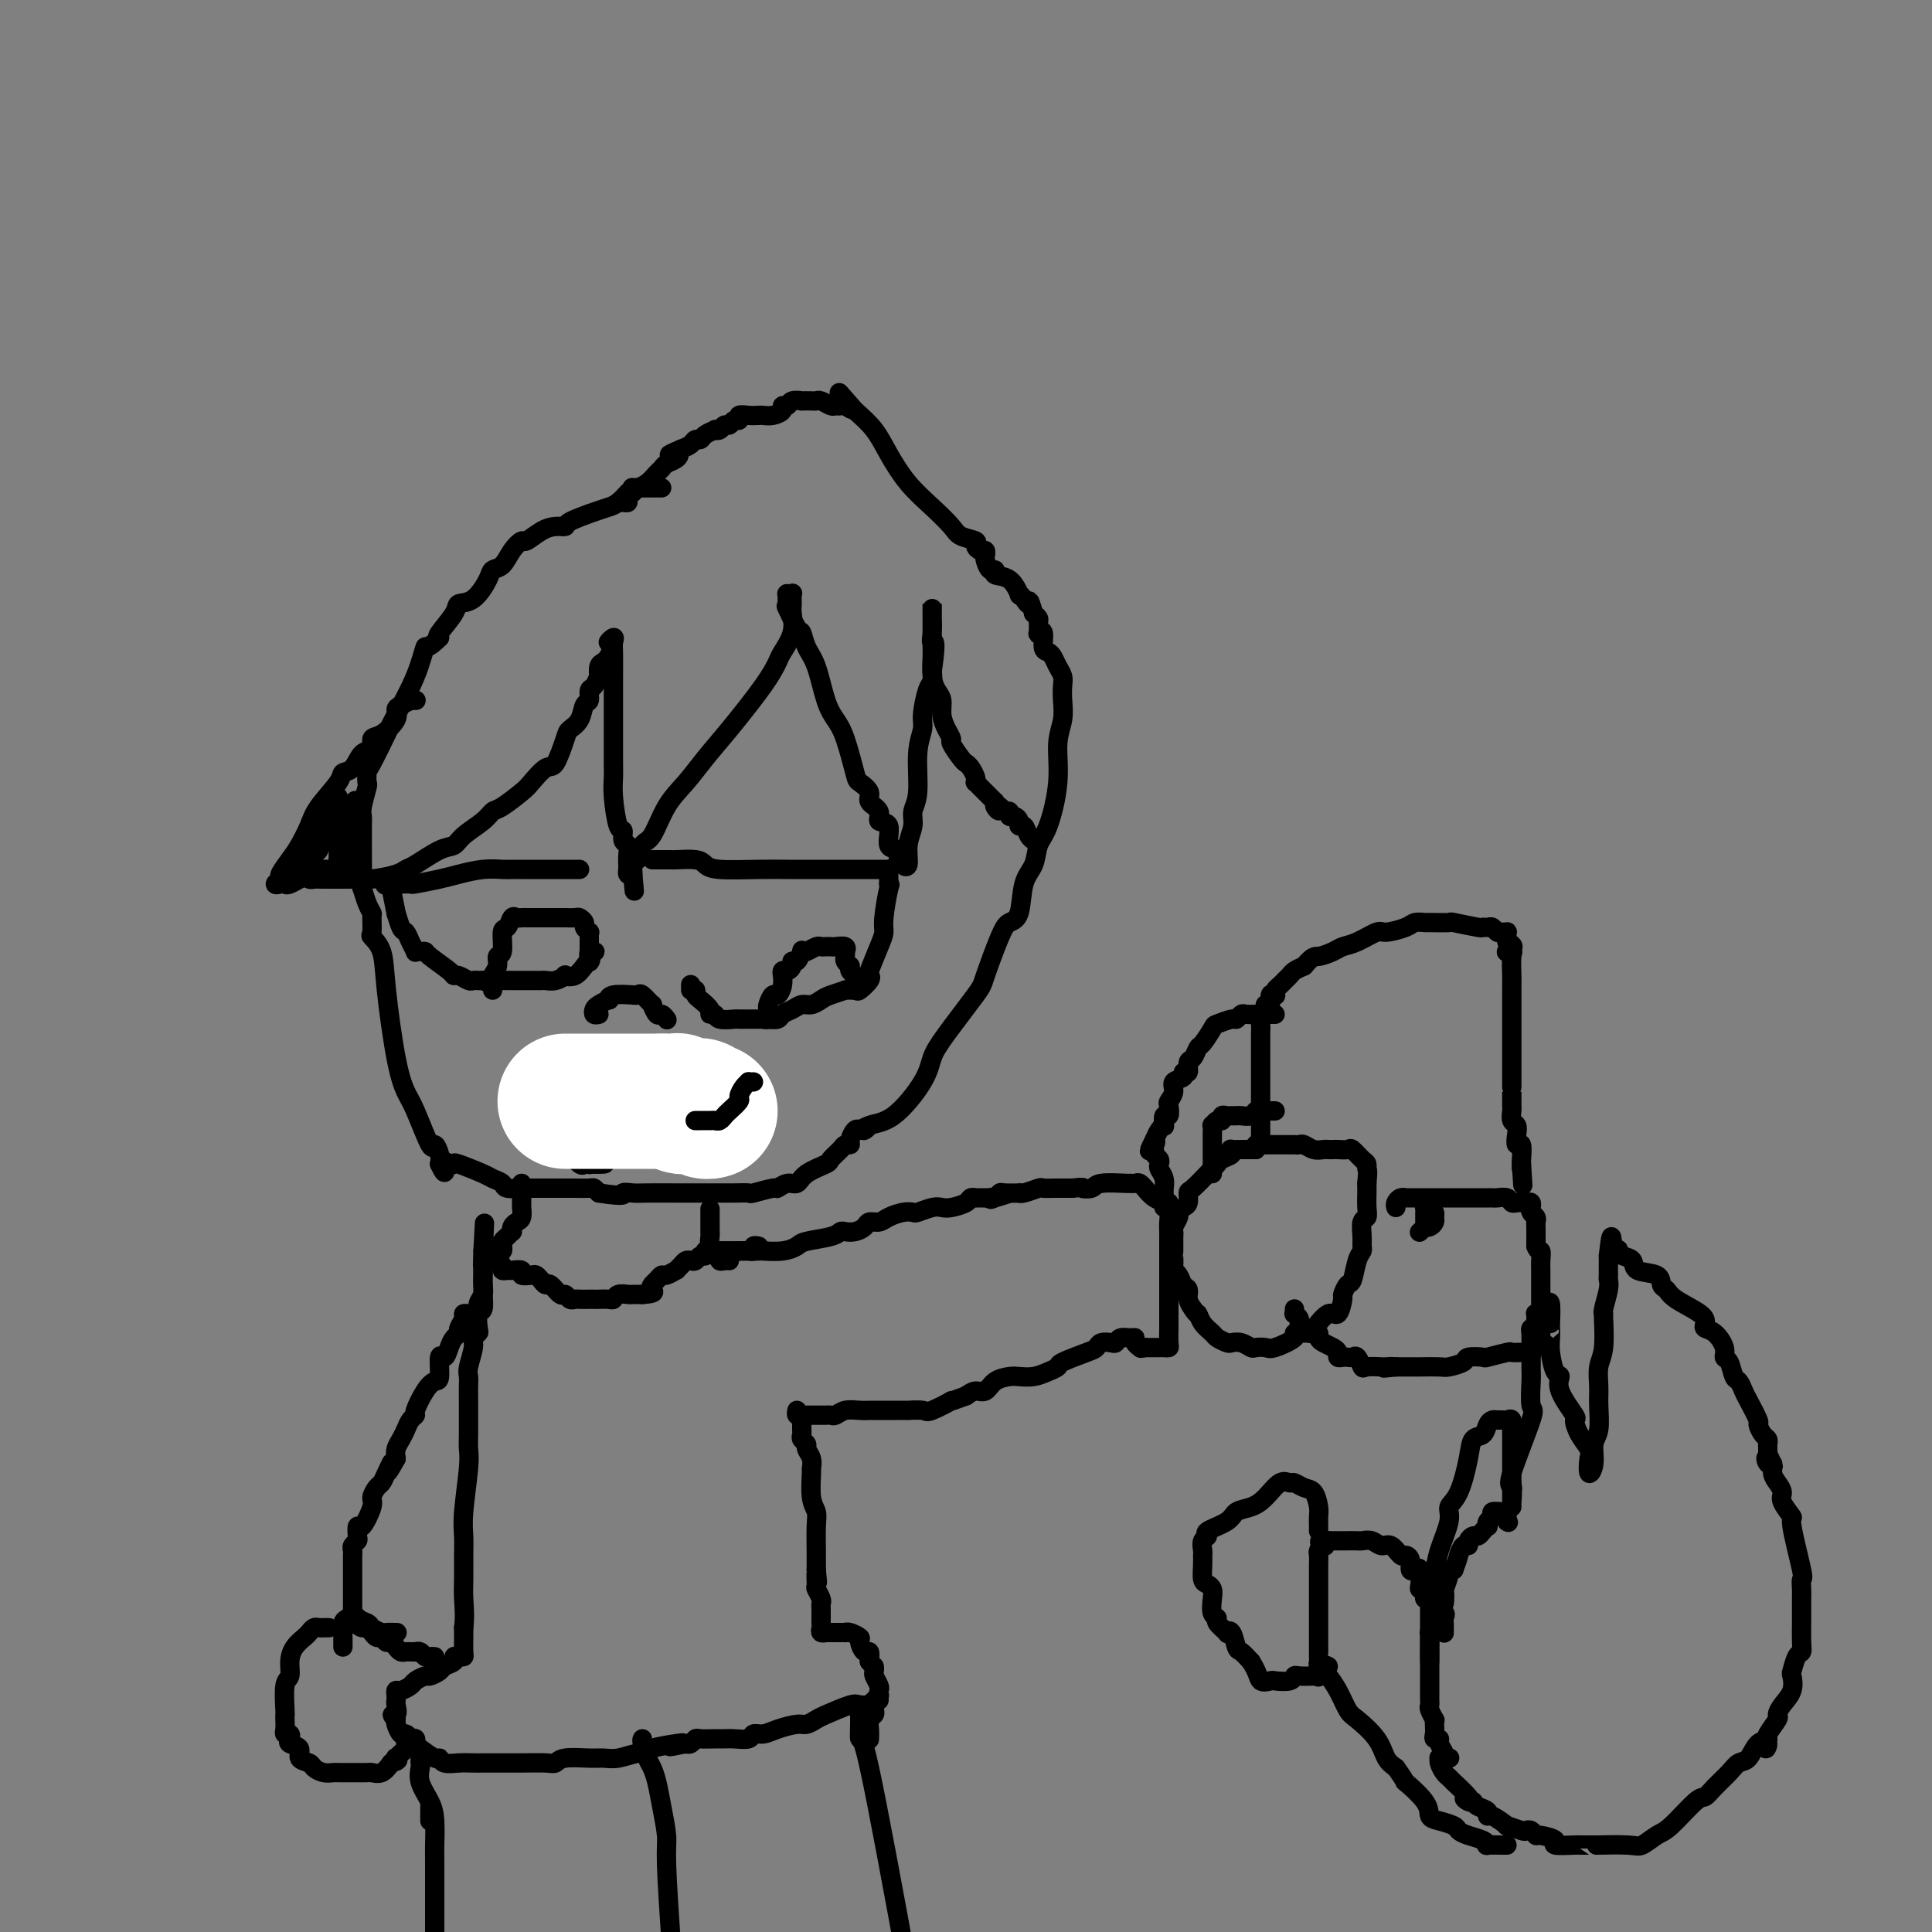 <svg viewBox='0 0 400 400' version='1.1' xmlns='http://www.w3.org/2000/svg' xmlns:xlink='http://www.w3.org/1999/xlink'><rect x="0" y="0" width="400" height="400" fill="#808080" stroke="none"/><g fill='none' stroke='#000000' stroke-width='4' stroke-linecap='round' stroke-linejoin='round'><path d='M137,101c-0.302,-0.000 -0.605,-0.000 -1,0c-0.395,0.000 -0.884,0.000 -1,0c-0.116,-0.000 0.141,-0.001 0,0c-0.141,0.001 -0.681,0.002 -1,0c-0.319,-0.002 -0.417,-0.008 -1,0c-0.583,0.008 -1.651,0.030 -2,0c-0.349,-0.030 0.019,-0.111 0,0c-0.019,0.111 -0.426,0.414 -1,1c-0.574,0.586 -1.315,1.453 -2,2c-0.685,0.547 -1.313,0.773 -2,1c-0.687,0.227 -1.432,0.455 -3,1c-1.568,0.545 -3.958,1.408 -5,2c-1.042,0.592 -0.737,0.914 -1,1c-0.263,0.086 -1.096,-0.063 -2,0c-0.904,0.063 -1.880,0.339 -3,1c-1.120,0.661 -2.384,1.707 -3,2c-0.616,0.293 -0.583,-0.166 -1,0c-0.417,0.166 -1.283,0.959 -2,2c-0.717,1.041 -1.285,2.330 -2,3c-0.715,0.670 -1.576,0.719 -2,1c-0.424,0.281 -0.412,0.793 -1,2c-0.588,1.207 -1.776,3.108 -3,4c-1.224,0.892 -2.483,0.775 -3,1c-0.517,0.225 -0.293,0.791 -1,2c-0.707,1.209 -2.345,3.060 -3,4c-0.655,0.940 -0.328,0.970 0,1'/><path d='M91,132c-2.938,2.993 -2.784,1.474 -3,2c-0.216,0.526 -0.804,3.095 -2,6c-1.196,2.905 -3.000,6.145 -4,8c-1.000,1.855 -1.195,2.325 -2,4c-0.805,1.675 -2.219,4.553 -3,6c-0.781,1.447 -0.927,1.462 -1,2c-0.073,0.538 -0.072,1.600 0,2c0.072,0.400 0.215,0.138 0,1c-0.215,0.862 -0.790,2.848 -1,4c-0.210,1.152 -0.056,1.469 0,2c0.056,0.531 0.014,1.274 0,2c-0.014,0.726 -0.001,1.433 0,2c0.001,0.567 -0.010,0.993 0,3c0.010,2.007 0.041,5.596 0,7c-0.041,1.404 -0.154,0.621 0,1c0.154,0.379 0.575,1.918 1,3c0.425,1.082 0.853,1.708 1,2c0.147,0.292 0.013,0.250 0,1c-0.013,0.750 0.093,2.292 0,3c-0.093,0.708 -0.387,0.581 0,1c0.387,0.419 1.453,1.384 2,3c0.547,1.616 0.574,3.882 1,8c0.426,4.118 1.252,10.089 2,14c0.748,3.911 1.420,5.761 2,7c0.580,1.239 1.070,1.865 2,4c0.930,2.135 2.301,5.778 3,7c0.699,1.222 0.727,0.021 1,0c0.273,-0.021 0.792,1.137 1,2c0.208,0.863 0.104,1.432 0,2'/><path d='M91,241c1.575,3.405 1.014,0.919 1,0c-0.014,-0.919 0.520,-0.271 1,0c0.480,0.271 0.907,0.167 1,0c0.093,-0.167 -0.146,-0.395 1,0c1.146,0.395 3.678,1.412 5,2c1.322,0.588 1.435,0.746 2,1c0.565,0.254 1.581,0.604 2,1c0.419,0.396 0.241,0.838 1,1c0.759,0.162 2.455,0.043 3,0c0.545,-0.043 -0.062,-0.012 0,0c0.062,0.012 0.792,0.003 2,0c1.208,-0.003 2.895,-0.001 4,0c1.105,0.001 1.630,-0.001 2,0c0.370,0.001 0.585,0.003 1,0c0.415,-0.003 1.029,-0.011 2,0c0.971,0.011 2.300,0.041 3,0c0.700,-0.041 0.771,-0.155 1,0c0.229,0.155 0.614,0.577 1,1'/><path d='M124,247c6.140,0.928 4.989,0.249 5,0c0.011,-0.249 1.183,-0.067 2,0c0.817,0.067 1.280,0.018 3,0c1.720,-0.018 4.696,-0.005 6,0c1.304,0.005 0.936,0.001 1,0c0.064,-0.001 0.561,-0.000 1,0c0.439,0.000 0.819,-0.000 2,0c1.181,0.000 3.164,0.001 4,0c0.836,-0.001 0.526,-0.004 1,0c0.474,0.004 1.733,0.016 3,0c1.267,-0.016 2.541,-0.061 3,0c0.459,0.061 0.101,0.228 1,0c0.899,-0.228 3.053,-0.851 4,-1c0.947,-0.149 0.685,0.178 1,0c0.315,-0.178 1.207,-0.859 2,-1c0.793,-0.141 1.487,0.257 2,0c0.513,-0.257 0.844,-1.169 2,-2c1.156,-0.831 3.137,-1.581 4,-2c0.863,-0.419 0.609,-0.506 1,-1c0.391,-0.494 1.428,-1.394 2,-2c0.572,-0.606 0.678,-0.919 1,-1c0.322,-0.081 0.859,0.071 1,0c0.141,-0.071 -0.116,-0.365 0,-1c0.116,-0.635 0.605,-1.610 1,-2c0.395,-0.390 0.698,-0.195 1,0'/><path d='M178,234c3.007,-1.803 1.526,-0.309 1,0c-0.526,0.309 -0.097,-0.566 1,-1c1.097,-0.434 2.861,-0.428 5,-2c2.139,-1.572 4.651,-4.723 6,-7c1.349,-2.277 1.534,-3.681 2,-5c0.466,-1.319 1.213,-2.553 3,-5c1.787,-2.447 4.615,-6.108 6,-8c1.385,-1.892 1.325,-2.015 2,-4c0.675,-1.985 2.083,-5.832 3,-8c0.917,-2.168 1.344,-2.657 2,-3c0.656,-0.343 1.540,-0.541 2,-2c0.460,-1.459 0.495,-4.180 1,-6c0.505,-1.820 1.479,-2.741 2,-4c0.521,-1.259 0.588,-2.857 1,-4c0.412,-1.143 1.168,-1.832 2,-4c0.832,-2.168 1.739,-5.816 2,-9c0.261,-3.184 -0.126,-5.903 0,-8c0.126,-2.097 0.763,-3.573 1,-5c0.237,-1.427 0.075,-2.806 0,-4c-0.075,-1.194 -0.061,-2.204 0,-3c0.061,-0.796 0.170,-1.377 0,-2c-0.170,-0.623 -0.619,-1.288 -1,-2c-0.381,-0.712 -0.694,-1.469 -1,-2c-0.306,-0.531 -0.604,-0.834 -1,-1c-0.396,-0.166 -0.891,-0.195 -1,-1c-0.109,-0.805 0.168,-2.387 0,-3c-0.168,-0.613 -0.780,-0.258 -1,0c-0.220,0.258 -0.049,0.420 0,0c0.049,-0.420 -0.025,-1.421 0,-2c0.025,-0.579 0.150,-0.737 0,-1c-0.150,-0.263 -0.575,-0.632 -1,-1'/><path d='M214,127c-1.112,-3.815 -0.891,-2.353 -1,-2c-0.109,0.353 -0.549,-0.402 -1,-1c-0.451,-0.598 -0.915,-1.040 -1,-1c-0.085,0.040 0.209,0.563 0,0c-0.209,-0.563 -0.921,-2.210 -2,-3c-1.079,-0.790 -2.524,-0.722 -3,-1c-0.476,-0.278 0.017,-0.902 0,-1c-0.017,-0.098 -0.543,0.328 -1,0c-0.457,-0.328 -0.845,-1.411 -1,-2c-0.155,-0.589 -0.077,-0.683 0,-1c0.077,-0.317 0.154,-0.858 0,-1c-0.154,-0.142 -0.540,0.115 -1,0c-0.460,-0.115 -0.996,-0.603 -1,-1c-0.004,-0.397 0.523,-0.705 0,-1c-0.523,-0.295 -2.097,-0.577 -3,-1c-0.903,-0.423 -1.136,-0.987 -2,-2c-0.864,-1.013 -2.359,-2.476 -4,-4c-1.641,-1.524 -3.430,-3.110 -5,-5c-1.570,-1.890 -2.923,-4.086 -4,-6c-1.077,-1.914 -1.879,-3.547 -3,-5c-1.121,-1.453 -2.560,-2.727 -4,-4'/><path d='M177,85c-5.902,-6.724 -2.158,-2.533 -1,-1c1.158,1.533 -0.271,0.407 -1,0c-0.729,-0.407 -0.759,-0.095 -1,0c-0.241,0.095 -0.693,-0.027 -1,0c-0.307,0.027 -0.468,0.203 -1,0c-0.532,-0.203 -1.433,-0.786 -2,-1c-0.567,-0.214 -0.800,-0.058 -1,0c-0.200,0.058 -0.368,0.020 -1,0c-0.632,-0.020 -1.729,-0.020 -2,0c-0.271,0.020 0.283,0.061 0,0c-0.283,-0.061 -1.402,-0.223 -2,0c-0.598,0.223 -0.675,0.830 -1,1c-0.325,0.170 -0.898,-0.098 -1,0c-0.102,0.098 0.269,0.562 0,1c-0.269,0.438 -1.176,0.848 -2,1c-0.824,0.152 -1.565,0.045 -2,0c-0.435,-0.045 -0.564,-0.027 -1,0c-0.436,0.027 -1.177,0.064 -2,0c-0.823,-0.064 -1.726,-0.228 -2,0c-0.274,0.228 0.082,0.850 0,1c-0.082,0.150 -0.601,-0.170 -1,0c-0.399,0.170 -0.680,0.829 -1,1c-0.320,0.171 -0.681,-0.148 -1,0c-0.319,0.148 -0.596,0.762 -1,1c-0.404,0.238 -0.934,0.102 -1,0c-0.066,-0.102 0.334,-0.168 0,0c-0.334,0.168 -1.402,0.570 -2,1c-0.598,0.430 -0.727,0.888 -1,1c-0.273,0.112 -0.689,-0.124 -1,0c-0.311,0.124 -0.517,0.607 -1,1c-0.483,0.393 -1.241,0.697 -2,1'/><path d='M141,93c-4.123,1.725 -1.930,1.039 -1,1c0.930,-0.039 0.598,0.570 0,1c-0.598,0.430 -1.460,0.679 -2,1c-0.540,0.321 -0.756,0.712 -1,1c-0.244,0.288 -0.514,0.474 -1,1c-0.486,0.526 -1.187,1.394 -2,2c-0.813,0.606 -1.739,0.950 -2,1c-0.261,0.050 0.141,-0.193 0,0c-0.141,0.193 -0.825,0.822 -1,1c-0.175,0.178 0.160,-0.096 0,0c-0.160,0.096 -0.814,0.562 -1,1c-0.186,0.438 0.094,0.849 0,1c-0.094,0.151 -0.564,0.041 -1,0c-0.436,-0.041 -0.839,-0.012 -1,0c-0.161,0.012 -0.081,0.006 0,0'/><path d='M86,145c0.127,-0.007 0.254,-0.013 0,0c-0.254,0.013 -0.889,0.047 -1,0c-0.111,-0.047 0.301,-0.173 0,0c-0.301,0.173 -1.314,0.647 -2,1c-0.686,0.353 -1.044,0.585 -1,1c0.044,0.415 0.489,1.012 0,2c-0.489,0.988 -1.912,2.366 -3,3c-1.088,0.634 -1.840,0.523 -2,1c-0.160,0.477 0.272,1.543 0,2c-0.272,0.457 -1.249,0.306 -2,1c-0.751,0.694 -1.275,2.232 -2,3c-0.725,0.768 -1.650,0.765 -2,1c-0.350,0.235 -0.124,0.709 -1,2c-0.876,1.291 -2.856,3.400 -4,5c-1.144,1.600 -1.454,2.691 -2,4c-0.546,1.309 -1.328,2.838 -2,4c-0.672,1.162 -1.235,1.958 -2,3c-0.765,1.042 -1.733,2.329 -2,3c-0.267,0.671 0.165,0.726 0,1c-0.165,0.274 -0.929,0.766 -1,1c-0.071,0.234 0.551,0.210 1,0c0.449,-0.210 0.724,-0.605 1,-1'/><path d='M59,182c-0.512,2.321 1.708,0.622 3,0c1.292,-0.622 1.654,-0.167 2,0c0.346,0.167 0.674,0.045 1,0c0.326,-0.045 0.651,-0.015 2,0c1.349,0.015 3.723,0.015 5,0c1.277,-0.015 1.456,-0.043 2,0c0.544,0.043 1.454,0.159 3,0c1.546,-0.159 3.727,-0.591 5,-1c1.273,-0.409 1.637,-0.794 2,-1c0.363,-0.206 0.723,-0.233 2,-1c1.277,-0.767 3.469,-2.276 5,-3c1.531,-0.724 2.400,-0.664 3,-1c0.600,-0.336 0.931,-1.067 2,-2c1.069,-0.933 2.876,-2.069 4,-3c1.124,-0.931 1.565,-1.659 2,-2c0.435,-0.341 0.865,-0.297 2,-1c1.135,-0.703 2.977,-2.153 4,-3c1.023,-0.847 1.229,-1.091 2,-2c0.771,-0.909 2.108,-2.483 3,-3c0.892,-0.517 1.338,0.022 2,-1c0.662,-1.022 1.540,-3.607 2,-5c0.460,-1.393 0.501,-1.596 1,-2c0.499,-0.404 1.457,-1.010 2,-2c0.543,-0.990 0.671,-2.364 1,-3c0.329,-0.636 0.859,-0.533 1,-1c0.141,-0.467 -0.107,-1.505 0,-2c0.107,-0.495 0.567,-0.447 1,-1c0.433,-0.553 0.838,-1.707 1,-2c0.162,-0.293 0.082,0.275 0,0c-0.082,-0.275 -0.166,-1.393 0,-2c0.166,-0.607 0.583,-0.702 1,-1c0.417,-0.298 0.833,-0.799 1,-1c0.167,-0.201 0.083,-0.100 0,0'/><path d='M126,136c1.950,-4.164 0.326,-3.074 0,-3c-0.326,0.074 0.645,-0.869 1,-1c0.355,-0.131 0.095,0.549 0,1c-0.095,0.451 -0.026,0.674 0,2c0.026,1.326 0.007,3.756 0,5c-0.007,1.244 -0.002,1.301 0,2c0.002,0.699 0.000,2.038 0,3c-0.000,0.962 0.000,1.545 0,3c-0.000,1.455 -0.001,3.782 0,5c0.001,1.218 0.003,1.325 0,2c-0.003,0.675 -0.011,1.916 0,3c0.011,1.084 0.040,2.010 0,3c-0.040,0.990 -0.151,2.043 0,4c0.151,1.957 0.562,4.817 1,6c0.438,1.183 0.902,0.687 1,1c0.098,0.313 -0.170,1.433 0,2c0.170,0.567 0.778,0.582 1,1c0.222,0.418 0.059,1.240 0,2c-0.059,0.760 -0.013,1.458 0,2c0.013,0.542 -0.007,0.929 0,1c0.007,0.071 0.040,-0.173 0,0c-0.040,0.173 -0.154,0.764 0,1c0.154,0.236 0.577,0.118 1,0'/><path d='M131,181c0.723,7.275 0.030,1.461 0,-1c-0.030,-2.461 0.603,-1.571 1,-2c0.397,-0.429 0.559,-2.179 1,-3c0.441,-0.821 1.160,-0.714 2,-2c0.840,-1.286 1.800,-3.964 3,-6c1.200,-2.036 2.640,-3.431 4,-5c1.360,-1.569 2.639,-3.311 4,-5c1.361,-1.689 2.803,-3.326 5,-6c2.197,-2.674 5.149,-6.387 7,-9c1.851,-2.613 2.601,-4.128 3,-5c0.399,-0.872 0.446,-1.103 1,-2c0.554,-0.897 1.613,-2.461 2,-4c0.387,-1.539 0.100,-3.053 0,-4c-0.100,-0.947 -0.013,-1.326 0,-2c0.013,-0.674 -0.049,-1.642 0,-2c0.049,-0.358 0.209,-0.106 0,0c-0.209,0.106 -0.787,0.067 -1,0c-0.213,-0.067 -0.061,-0.162 0,0c0.061,0.162 0.030,0.581 0,1'/><path d='M163,124c0.338,-1.782 0.184,0.264 0,1c-0.184,0.736 -0.397,0.164 0,1c0.397,0.836 1.405,3.080 2,4c0.595,0.920 0.778,0.514 1,1c0.222,0.486 0.482,1.862 1,3c0.518,1.138 1.295,2.039 2,4c0.705,1.961 1.339,4.983 2,7c0.661,2.017 1.348,3.030 2,4c0.652,0.970 1.269,1.898 2,4c0.731,2.102 1.577,5.378 2,7c0.423,1.622 0.423,1.591 1,2c0.577,0.409 1.732,1.258 2,2c0.268,0.742 -0.351,1.376 0,2c0.351,0.624 1.671,1.237 2,2c0.329,0.763 -0.333,1.676 0,2c0.333,0.324 1.663,0.058 2,1c0.337,0.942 -0.317,3.093 0,4c0.317,0.907 1.606,0.572 2,1c0.394,0.428 -0.106,1.620 0,2c0.106,0.380 0.817,-0.051 1,0c0.183,0.051 -0.162,0.583 0,1c0.162,0.417 0.832,0.720 1,0c0.168,-0.720 -0.166,-2.464 0,-4c0.166,-1.536 0.833,-2.866 1,-4c0.167,-1.134 -0.166,-2.072 0,-3c0.166,-0.928 0.832,-1.845 1,-4c0.168,-2.155 -0.161,-5.546 0,-8c0.161,-2.454 0.814,-3.970 1,-5c0.186,-1.030 -0.094,-1.575 0,-3c0.094,-1.425 0.564,-3.730 1,-5c0.436,-1.270 0.839,-1.506 1,-2c0.161,-0.494 0.081,-1.247 0,-2'/><path d='M193,139c1.083,-7.316 0.290,-6.106 0,-6c-0.290,0.106 -0.078,-0.890 0,-2c0.078,-1.110 0.021,-2.333 0,-3c-0.021,-0.667 -0.006,-0.778 0,-1c0.006,-0.222 0.002,-0.554 0,-1c-0.002,-0.446 -0.000,-1.006 0,-1c0.000,0.006 0.000,0.576 0,1c-0.000,0.424 -0.001,0.700 0,1c0.001,0.300 0.003,0.622 0,2c-0.003,1.378 -0.011,3.810 0,5c0.011,1.190 0.041,1.137 0,2c-0.041,0.863 -0.152,2.643 0,4c0.152,1.357 0.567,2.290 1,3c0.433,0.710 0.885,1.196 1,2c0.115,0.804 -0.106,1.925 0,3c0.106,1.075 0.539,2.106 1,3c0.461,0.894 0.949,1.653 1,2c0.051,0.347 -0.337,0.281 0,1c0.337,0.719 1.397,2.221 2,3c0.603,0.779 0.749,0.835 1,1c0.251,0.165 0.606,0.440 1,1c0.394,0.560 0.827,1.407 1,2c0.173,0.593 0.088,0.932 0,1c-0.088,0.068 -0.177,-0.136 0,0c0.177,0.136 0.622,0.611 1,1c0.378,0.389 0.689,0.692 1,1c0.311,0.308 0.622,0.621 1,1c0.378,0.379 0.822,0.822 1,1c0.178,0.178 0.089,0.089 0,0'/><path d='M206,166c1.653,3.029 0.284,1.600 0,1c-0.284,-0.600 0.515,-0.372 1,0c0.485,0.372 0.656,0.887 1,1c0.344,0.113 0.862,-0.176 1,0c0.138,0.176 -0.104,0.816 0,1c0.104,0.184 0.552,-0.088 1,0c0.448,0.088 0.894,0.535 1,1c0.106,0.465 -0.129,0.948 0,1c0.129,0.052 0.622,-0.326 1,0c0.378,0.326 0.640,1.357 1,2c0.360,0.643 0.817,0.898 1,1c0.183,0.102 0.091,0.051 0,0'/><path d='M72,177c-0.022,0.308 -0.045,0.616 0,1c0.045,0.384 0.156,0.843 0,1c-0.156,0.157 -0.579,0.013 -1,0c-0.421,-0.013 -0.841,0.106 -1,0c-0.159,-0.106 -0.056,-0.437 0,-1c0.056,-0.563 0.067,-1.360 0,-2c-0.067,-0.640 -0.211,-1.124 0,-2c0.211,-0.876 0.778,-2.145 1,-3c0.222,-0.855 0.098,-1.298 0,-2c-0.098,-0.702 -0.170,-1.663 0,-2c0.170,-0.337 0.581,-0.048 1,0c0.419,0.048 0.844,-0.144 1,0c0.156,0.144 0.042,0.625 0,1c-0.042,0.375 -0.011,0.643 0,1c0.011,0.357 0.004,0.802 0,2c-0.004,1.198 -0.004,3.148 0,4c0.004,0.852 0.011,0.607 0,1c-0.011,0.393 -0.041,1.424 0,2c0.041,0.576 0.155,0.698 0,1c-0.155,0.302 -0.577,0.783 -1,1c-0.423,0.217 -0.846,0.171 -1,0c-0.154,-0.171 -0.038,-0.467 0,-1c0.038,-0.533 -0.000,-1.302 0,-2c0.000,-0.698 0.039,-1.325 0,-2c-0.039,-0.675 -0.155,-1.397 0,-3c0.155,-1.603 0.580,-4.085 1,-5c0.420,-0.915 0.834,-0.261 1,0c0.166,0.261 0.083,0.131 0,0'/><path d='M73,167c0.540,-2.180 0.891,-1.131 1,0c0.109,1.131 -0.023,2.345 0,3c0.023,0.655 0.202,0.750 0,2c-0.202,1.250 -0.785,3.656 -1,5c-0.215,1.344 -0.060,1.628 0,2c0.060,0.372 0.026,0.832 -1,1c-1.026,0.168 -3.046,0.045 -4,0c-0.954,-0.045 -0.844,-0.013 -1,0c-0.156,0.013 -0.579,0.007 -1,0c-0.421,-0.007 -0.841,-0.014 -1,0c-0.159,0.014 -0.058,0.050 0,0c0.058,-0.050 0.071,-0.186 0,-1c-0.071,-0.814 -0.228,-2.307 0,-3c0.228,-0.693 0.842,-0.585 1,-1c0.158,-0.415 -0.139,-1.351 0,-2c0.139,-0.649 0.714,-1.009 1,-1c0.286,0.009 0.283,0.387 0,1c-0.283,0.613 -0.846,1.461 -1,2c-0.154,0.539 0.099,0.770 0,1c-0.099,0.230 -0.551,0.458 -1,1c-0.449,0.542 -0.894,1.398 -1,2c-0.106,0.602 0.126,0.948 0,1c-0.126,0.052 -0.611,-0.192 -1,0c-0.389,0.192 -0.682,0.821 -1,1c-0.318,0.179 -0.662,-0.092 -1,0c-0.338,0.092 -0.669,0.546 -1,1'/><path d='M60,182c-1.019,1.183 -0.568,-0.359 0,-1c0.568,-0.641 1.252,-0.381 2,-1c0.748,-0.619 1.560,-2.117 2,-3c0.440,-0.883 0.508,-1.153 1,-2c0.492,-0.847 1.407,-2.273 2,-3c0.593,-0.727 0.863,-0.754 1,-1c0.137,-0.246 0.142,-0.710 0,-1c-0.142,-0.290 -0.430,-0.407 0,-1c0.430,-0.593 1.579,-1.662 2,-2c0.421,-0.338 0.113,0.054 0,0c-0.113,-0.054 -0.030,-0.553 0,-1c0.030,-0.447 0.009,-0.842 0,-1c-0.009,-0.158 -0.004,-0.079 0,0'/><path d='M136,178c-0.522,0.000 -1.043,0.000 -1,0c0.043,-0.000 0.652,-0.001 1,0c0.348,0.001 0.436,0.003 1,0c0.564,-0.003 1.606,-0.011 2,0c0.394,0.011 0.141,0.041 1,0c0.859,-0.041 2.831,-0.155 4,0c1.169,0.155 1.534,0.577 2,1c0.466,0.423 1.034,0.845 3,1c1.966,0.155 5.329,0.041 8,0c2.671,-0.041 4.651,-0.011 6,0c1.349,0.011 2.067,0.003 3,0c0.933,-0.003 2.080,-0.001 3,0c0.920,0.001 1.612,0.000 2,0c0.388,-0.000 0.470,-0.000 1,0c0.530,0.000 1.507,0.000 2,0c0.493,-0.000 0.503,0.000 1,0c0.497,-0.000 1.481,-0.000 2,0c0.519,0.000 0.574,0.000 1,0c0.426,-0.000 1.225,-0.001 2,0c0.775,0.001 1.528,0.002 2,0c0.472,-0.002 0.662,-0.009 1,0c0.338,0.009 0.822,0.033 1,0c0.178,-0.033 0.048,-0.124 0,0c-0.048,0.124 -0.014,0.464 0,1c0.014,0.536 0.007,1.268 0,2'/><path d='M184,183c0.372,0.368 0.303,-0.213 0,1c-0.303,1.213 -0.838,4.219 -1,6c-0.162,1.781 0.050,2.335 0,3c-0.050,0.665 -0.360,1.440 -1,3c-0.640,1.560 -1.609,3.907 -2,5c-0.391,1.093 -0.204,0.934 0,1c0.204,0.066 0.425,0.357 0,1c-0.425,0.643 -1.497,1.640 -2,2c-0.503,0.360 -0.438,0.085 -1,0c-0.562,-0.085 -1.750,0.020 -2,0c-0.250,-0.020 0.439,-0.164 0,0c-0.439,0.164 -2.004,0.635 -3,1c-0.996,0.365 -1.423,0.622 -2,1c-0.577,0.378 -1.305,0.876 -2,1c-0.695,0.124 -1.355,-0.124 -2,0c-0.645,0.124 -1.273,0.622 -2,1c-0.727,0.378 -1.554,0.637 -2,1c-0.446,0.363 -0.513,0.829 -1,1c-0.487,0.171 -1.396,0.045 -2,0c-0.604,-0.045 -0.905,-0.011 -1,0c-0.095,0.011 0.014,-0.001 -1,0c-1.014,0.001 -3.152,0.015 -4,0c-0.848,-0.015 -0.408,-0.059 -1,0c-0.592,0.059 -2.218,0.219 -3,0c-0.782,-0.219 -0.721,-0.818 -1,-1c-0.279,-0.182 -0.898,0.053 -1,0c-0.102,-0.053 0.313,-0.396 0,-1c-0.313,-0.604 -1.353,-1.470 -2,-2c-0.647,-0.530 -0.899,-0.723 -1,-1c-0.101,-0.277 -0.050,-0.639 0,-1'/><path d='M144,205c-1.000,-0.869 -1.000,-0.042 -1,0c0.000,0.042 0.000,-0.702 0,-1c0.000,-0.298 0.000,-0.149 0,0'/><path d='M158,211c0.424,0.086 0.849,0.173 1,0c0.151,-0.173 0.029,-0.605 0,-1c-0.029,-0.395 0.034,-0.752 0,-1c-0.034,-0.248 -0.167,-0.386 0,-1c0.167,-0.614 0.633,-1.705 1,-2c0.367,-0.295 0.633,0.204 1,0c0.367,-0.204 0.833,-1.112 1,-2c0.167,-0.888 0.035,-1.757 0,-2c-0.035,-0.243 0.028,0.141 0,0c-0.028,-0.141 -0.148,-0.806 0,-1c0.148,-0.194 0.566,0.084 1,0c0.434,-0.084 0.886,-0.531 1,-1c0.114,-0.469 -0.111,-0.962 0,-1c0.111,-0.038 0.558,0.378 1,0c0.442,-0.378 0.878,-1.551 1,-2c0.122,-0.449 -0.069,-0.173 0,0c0.069,0.173 0.400,0.242 1,0c0.600,-0.242 1.469,-0.797 2,-1c0.531,-0.203 0.724,-0.056 1,0c0.276,0.056 0.634,0.019 1,0c0.366,-0.019 0.739,-0.020 1,0c0.261,0.020 0.410,0.061 1,0c0.590,-0.061 1.621,-0.224 2,0c0.379,0.224 0.104,0.833 0,1c-0.104,0.167 -0.038,-0.110 0,0c0.038,0.110 0.049,0.607 0,1c-0.049,0.393 -0.157,0.684 0,1c0.157,0.316 0.578,0.658 1,1'/><path d='M176,200c0.094,0.780 -0.171,0.731 0,1c0.171,0.269 0.778,0.856 1,1c0.222,0.144 0.060,-0.153 0,0c-0.060,0.153 -0.017,0.758 0,1c0.017,0.242 0.009,0.121 0,0'/><path d='M177,205c0.000,-0.417 0.000,-0.833 0,-1c0.000,-0.167 0.000,-0.083 0,0'/><path d='M120,180c-0.343,0.000 -0.686,0.000 -1,0c-0.314,-0.000 -0.600,-0.000 -1,0c-0.400,0.000 -0.914,0.000 -1,0c-0.086,-0.000 0.254,-0.000 0,0c-0.254,0.000 -1.104,0.000 -2,0c-0.896,-0.000 -1.840,-0.000 -2,0c-0.160,0.000 0.464,0.000 0,0c-0.464,-0.000 -2.016,-0.001 -3,0c-0.984,0.001 -1.400,0.003 -2,0c-0.600,-0.003 -1.383,-0.012 -2,0c-0.617,0.012 -1.069,0.046 -2,0c-0.931,-0.046 -2.340,-0.170 -4,0c-1.660,0.170 -3.572,0.634 -5,1c-1.428,0.366 -2.372,0.634 -4,1c-1.628,0.366 -3.942,0.830 -5,1c-1.058,0.170 -0.862,0.046 -1,0c-0.138,-0.046 -0.611,-0.013 -1,0c-0.389,0.013 -0.695,0.007 -1,0'/><path d='M83,183c-5.967,0.458 -2.385,0.103 -1,0c1.385,-0.103 0.571,0.044 0,0c-0.571,-0.044 -0.900,-0.281 -1,0c-0.100,0.281 0.029,1.081 0,1c-0.029,-0.081 -0.215,-1.042 0,0c0.215,1.042 0.831,4.089 1,5c0.169,0.911 -0.108,-0.312 0,0c0.108,0.312 0.603,2.161 1,3c0.397,0.839 0.698,0.670 1,1c0.302,0.330 0.607,1.160 1,2c0.393,0.840 0.876,1.690 1,2c0.124,0.310 -0.110,0.079 0,0c0.110,-0.079 0.565,-0.007 1,0c0.435,0.007 0.851,-0.052 1,0c0.149,0.052 0.033,0.214 1,1c0.967,0.786 3.019,2.197 4,3c0.981,0.803 0.893,1.000 1,1c0.107,0.000 0.410,-0.196 1,0c0.590,0.196 1.467,0.785 2,1c0.533,0.215 0.720,0.058 1,0c0.280,-0.058 0.651,-0.017 1,0c0.349,0.017 0.674,0.008 1,0'/><path d='M100,203c2.722,1.238 2.028,0.332 2,0c-0.028,-0.332 0.611,-0.089 1,0c0.389,0.089 0.528,0.024 1,0c0.472,-0.024 1.278,-0.007 2,0c0.722,0.007 1.362,0.003 2,0c0.638,-0.003 1.275,-0.004 2,0c0.725,0.004 1.538,0.015 2,0c0.462,-0.015 0.575,-0.055 1,0c0.425,0.055 1.164,0.204 2,0c0.836,-0.204 1.769,-0.763 2,-1c0.231,-0.237 -0.239,-0.153 0,0c0.239,0.153 1.187,0.373 2,0c0.813,-0.373 1.489,-1.340 2,-2c0.511,-0.660 0.856,-1.014 1,-1c0.144,0.014 0.087,0.396 0,0c-0.087,-0.396 -0.206,-1.570 0,-2c0.206,-0.430 0.736,-0.115 1,0c0.264,0.115 0.264,0.031 0,0c-0.264,-0.031 -0.790,-0.009 -1,0c-0.210,0.009 -0.105,0.004 0,0'/><path d='M102,205c0.033,-0.240 0.065,-0.481 0,-1c-0.065,-0.519 -0.229,-1.317 0,-2c0.229,-0.683 0.849,-1.253 1,-2c0.151,-0.747 -0.167,-1.672 0,-2c0.167,-0.328 0.818,-0.060 1,-1c0.182,-0.940 -0.106,-3.089 0,-4c0.106,-0.911 0.605,-0.584 1,-1c0.395,-0.416 0.686,-1.576 1,-2c0.314,-0.424 0.650,-0.114 1,0c0.350,0.114 0.713,0.030 1,0c0.287,-0.030 0.496,-0.008 1,0c0.504,0.008 1.302,0.002 2,0c0.698,-0.002 1.295,-0.001 2,0c0.705,0.001 1.516,0.000 2,0c0.484,-0.000 0.640,-0.001 1,0c0.360,0.001 0.924,0.003 1,0c0.076,-0.003 -0.334,-0.012 0,0c0.334,0.012 1.414,0.046 2,0c0.586,-0.046 0.679,-0.171 1,0c0.321,0.171 0.871,0.637 1,1c0.129,0.363 -0.161,0.622 0,1c0.161,0.378 0.775,0.876 1,1c0.225,0.124 0.060,-0.125 0,0c-0.060,0.125 -0.016,0.625 0,1c0.016,0.375 0.004,0.625 0,1c-0.004,0.375 -0.001,0.874 0,1c0.001,0.126 0.000,-0.120 0,0c-0.000,0.120 -0.000,0.606 0,1c0.000,0.394 0.000,0.697 0,1'/><path d='M122,198c0.500,1.333 0.250,0.667 0,0'/><path d='M124,210c-0.409,0.092 -0.817,0.183 -1,0c-0.183,-0.183 -0.140,-0.641 0,-1c0.140,-0.359 0.379,-0.618 1,-1c0.621,-0.382 1.626,-0.887 2,-1c0.374,-0.113 0.118,0.166 0,0c-0.118,-0.166 -0.096,-0.779 1,-1c1.096,-0.221 3.268,-0.051 4,0c0.732,0.051 0.024,-0.017 0,0c-0.024,0.017 0.638,0.117 1,0c0.362,-0.117 0.426,-0.453 1,0c0.574,0.453 1.660,1.694 2,2c0.340,0.306 -0.066,-0.324 0,0c0.066,0.324 0.605,1.602 1,2c0.395,0.398 0.645,-0.085 1,0c0.355,0.085 0.816,0.739 1,1c0.184,0.261 0.092,0.131 0,0'/><path d='M135,236c0.091,0.003 0.182,0.005 0,0c-0.182,-0.005 -0.636,-0.018 -1,0c-0.364,0.018 -0.638,0.068 -1,0c-0.362,-0.068 -0.812,-0.253 -1,0c-0.188,0.253 -0.113,0.944 0,1c0.113,0.056 0.266,-0.521 -1,0c-1.266,0.521 -3.949,2.142 -5,3c-1.051,0.858 -0.471,0.954 -1,1c-0.529,0.046 -2.169,0.043 -3,0c-0.831,-0.043 -0.853,-0.124 -1,0c-0.147,0.124 -0.420,0.454 -1,0c-0.580,-0.454 -1.466,-1.691 -2,-2c-0.534,-0.309 -0.717,0.310 -1,0c-0.283,-0.310 -0.668,-1.551 -1,-2c-0.332,-0.449 -0.611,-0.108 -1,0c-0.389,0.108 -0.889,-0.018 -1,0c-0.111,0.018 0.166,0.179 0,0c-0.166,-0.179 -0.777,-0.700 -1,-1c-0.223,-0.300 -0.059,-0.381 0,-1c0.059,-0.619 0.014,-1.778 0,-2c-0.014,-0.222 0.004,0.491 0,0c-0.004,-0.491 -0.030,-2.188 0,-3c0.030,-0.812 0.116,-0.740 0,-1c-0.116,-0.260 -0.433,-0.853 0,-1c0.433,-0.147 1.617,0.153 2,0c0.383,-0.153 -0.033,-0.758 0,-1c0.033,-0.242 0.517,-0.121 1,0'/><path d='M116,227c0.709,-1.397 0.981,-0.388 1,0c0.019,0.388 -0.216,0.157 0,0c0.216,-0.157 0.883,-0.238 1,0c0.117,0.238 -0.315,0.796 0,1c0.315,0.204 1.379,0.055 2,0c0.621,-0.055 0.800,-0.015 1,0c0.200,0.015 0.420,0.005 1,0c0.580,-0.005 1.520,-0.004 2,0c0.480,0.004 0.500,0.011 1,0c0.500,-0.011 1.481,-0.039 2,0c0.519,0.039 0.576,0.146 1,0c0.424,-0.146 1.214,-0.546 2,-1c0.786,-0.454 1.567,-0.961 2,-1c0.433,-0.039 0.518,0.392 1,0c0.482,-0.392 1.362,-1.607 2,-2c0.638,-0.393 1.034,0.034 2,0c0.966,-0.034 2.500,-0.531 3,-1c0.500,-0.469 -0.035,-0.910 0,-1c0.035,-0.090 0.639,0.172 1,0c0.361,-0.172 0.478,-0.778 1,-1c0.522,-0.222 1.450,-0.059 2,0c0.550,0.059 0.722,0.015 1,0c0.278,-0.015 0.663,-0.001 1,0c0.337,0.001 0.626,-0.011 1,0c0.374,0.011 0.832,0.044 1,0c0.168,-0.044 0.045,-0.167 0,0c-0.045,0.167 -0.012,0.622 0,1c0.012,0.378 0.003,0.679 0,1c-0.003,0.321 -0.001,0.663 0,1c0.001,0.337 0.000,0.668 0,1c-0.000,0.332 -0.000,0.666 0,1'/><path d='M148,226c-0.001,0.890 -0.003,0.616 0,1c0.003,0.384 0.012,1.426 0,2c-0.012,0.574 -0.044,0.679 0,1c0.044,0.321 0.166,0.856 0,1c-0.166,0.144 -0.618,-0.105 -1,0c-0.382,0.105 -0.694,0.564 -1,1c-0.306,0.436 -0.607,0.848 -1,1c-0.393,0.152 -0.879,0.045 -1,0c-0.121,-0.045 0.124,-0.026 0,0c-0.124,0.026 -0.617,0.059 -1,0c-0.383,-0.059 -0.657,-0.209 -1,0c-0.343,0.209 -0.755,0.777 -1,1c-0.245,0.223 -0.325,0.102 -1,0c-0.675,-0.102 -1.947,-0.186 -3,0c-1.053,0.186 -1.888,0.642 -2,1c-0.112,0.358 0.500,0.617 0,1c-0.500,0.383 -2.112,0.890 -3,1c-0.888,0.110 -1.050,-0.177 -1,0c0.050,0.177 0.314,0.818 0,1c-0.314,0.182 -1.206,-0.096 -2,0c-0.794,0.096 -1.491,0.565 -2,1c-0.509,0.435 -0.829,0.834 -1,1c-0.171,0.166 -0.193,0.097 -1,0c-0.807,-0.097 -2.399,-0.222 -3,0c-0.601,0.222 -0.213,0.791 0,1c0.213,0.209 0.250,0.056 0,0c-0.250,-0.056 -0.786,-0.016 -1,0c-0.214,0.016 -0.107,0.008 0,0'/><path d='M147,251c0.000,-0.509 0.000,-1.018 0,-1c-0.000,0.018 -0.000,0.565 0,1c0.000,0.435 0.000,0.760 0,1c-0.000,0.240 -0.001,0.397 0,1c0.001,0.603 0.004,1.654 0,2c-0.004,0.346 -0.015,-0.014 0,0c0.015,0.014 0.055,0.400 0,1c-0.055,0.600 -0.207,1.414 0,2c0.207,0.586 0.773,0.946 1,1c0.227,0.054 0.116,-0.196 0,0c-0.116,0.196 -0.238,0.837 0,1c0.238,0.163 0.834,-0.152 1,0c0.166,0.152 -0.100,0.773 0,1c0.100,0.227 0.565,0.061 1,0c0.435,-0.061 0.838,-0.017 1,0c0.162,0.017 0.081,0.009 0,0'/><path d='M108,245c0.000,0.362 0.000,0.724 0,1c-0.000,0.276 -0.000,0.464 0,1c0.000,0.536 0.001,1.418 0,2c-0.001,0.582 -0.003,0.863 0,1c0.003,0.137 0.011,0.130 0,0c-0.011,-0.130 -0.042,-0.385 0,0c0.042,0.385 0.156,1.409 0,2c-0.156,0.591 -0.580,0.750 -1,1c-0.420,0.250 -0.834,0.592 -1,1c-0.166,0.408 -0.083,0.883 0,1c0.083,0.117 0.167,-0.122 0,0c-0.167,0.122 -0.584,0.607 -1,1c-0.416,0.393 -0.833,0.694 -1,1c-0.167,0.306 -0.086,0.618 0,1c0.086,0.382 0.177,0.834 0,1c-0.177,0.166 -0.622,0.048 -1,0c-0.378,-0.048 -0.689,-0.024 -1,0'/><path d='M102,259c-1.155,1.250 -1.042,0.875 -1,1c0.042,0.125 0.012,0.750 0,1c-0.012,0.250 -0.006,0.125 0,0'/><path d='M104,258c-0.423,-0.120 -0.847,-0.239 -1,0c-0.153,0.239 -0.037,0.837 0,1c0.037,0.163 -0.005,-0.110 0,0c0.005,0.110 0.057,0.604 0,1c-0.057,0.396 -0.224,0.695 0,1c0.224,0.305 0.839,0.617 1,1c0.161,0.383 -0.130,0.838 0,1c0.130,0.162 0.683,0.029 1,0c0.317,-0.029 0.400,0.044 1,0c0.600,-0.044 1.719,-0.205 2,0c0.281,0.205 -0.275,0.777 0,1c0.275,0.223 1.382,0.096 2,0c0.618,-0.096 0.747,-0.162 1,0c0.253,0.162 0.631,0.550 1,1c0.369,0.450 0.729,0.962 1,1c0.271,0.038 0.454,-0.396 1,0c0.546,0.396 1.455,1.623 2,2c0.545,0.377 0.727,-0.095 1,0c0.273,0.095 0.637,0.758 1,1c0.363,0.242 0.726,0.065 1,0c0.274,-0.065 0.458,-0.018 1,0c0.542,0.018 1.441,0.006 2,0c0.559,-0.006 0.779,-0.005 1,0c0.221,0.005 0.444,0.016 1,0c0.556,-0.016 1.444,-0.057 2,0c0.556,0.057 0.779,0.211 1,0c0.221,-0.211 0.440,-0.789 1,-1c0.560,-0.211 1.459,-0.057 2,0c0.541,0.057 0.723,0.015 1,0c0.277,-0.015 0.651,-0.004 1,0c0.349,0.004 0.675,0.002 1,0'/><path d='M133,268c3.095,-0.177 2.334,-0.621 2,-1c-0.334,-0.379 -0.239,-0.694 0,-1c0.239,-0.306 0.624,-0.603 1,-1c0.376,-0.397 0.745,-0.894 1,-1c0.255,-0.106 0.397,0.178 1,0c0.603,-0.178 1.667,-0.819 2,-1c0.333,-0.181 -0.065,0.096 0,0c0.065,-0.096 0.595,-0.566 1,-1c0.405,-0.434 0.687,-0.833 1,-1c0.313,-0.167 0.658,-0.101 1,0c0.342,0.101 0.680,0.237 1,0c0.320,-0.237 0.622,-0.847 1,-1c0.378,-0.153 0.833,0.151 1,0c0.167,-0.151 0.048,-0.757 0,-1c-0.048,-0.243 -0.024,-0.121 0,0'/><path d='M148,259c-0.089,0.000 -0.179,0.000 0,0c0.179,0.000 0.626,0.000 1,0c0.374,0.000 0.675,0.000 1,0c0.325,0.000 0.675,0.000 1,0c0.325,0.000 0.626,0.000 1,0c0.374,0.000 0.821,0.000 1,0c0.179,0.000 0.089,0.000 0,0'/><path d='M153,259c0.957,0.004 0.849,0.015 1,0c0.151,-0.015 0.562,-0.057 1,0c0.438,0.057 0.902,0.211 1,0c0.098,-0.211 -0.170,-0.789 0,-1c0.170,-0.211 0.776,-0.057 1,0c0.224,0.057 0.064,0.016 0,0c-0.064,-0.016 -0.032,-0.008 0,0'/><path d='M149,259c0.755,-0.000 1.511,-0.000 2,0c0.489,0.000 0.713,0.000 1,0c0.287,-0.000 0.638,-0.000 1,0c0.362,0.000 0.736,0.001 1,0c0.264,-0.001 0.417,-0.003 1,0c0.583,0.003 1.595,0.012 2,0c0.405,-0.012 0.202,-0.044 1,0c0.798,0.044 2.595,0.166 4,0c1.405,-0.166 2.417,-0.619 3,-1c0.583,-0.381 0.736,-0.690 2,-1c1.264,-0.310 3.638,-0.622 5,-1c1.362,-0.378 1.712,-0.823 2,-1c0.288,-0.177 0.514,-0.085 1,0c0.486,0.085 1.231,0.164 2,0c0.769,-0.164 1.560,-0.569 2,-1c0.440,-0.431 0.528,-0.886 1,-1c0.472,-0.114 1.329,0.114 2,0c0.671,-0.114 1.156,-0.570 2,-1c0.844,-0.430 2.047,-0.833 3,-1c0.953,-0.167 1.658,-0.096 2,0c0.342,0.096 0.323,0.219 1,0c0.677,-0.219 2.051,-0.780 3,-1c0.949,-0.220 1.474,-0.097 2,0c0.526,0.097 1.054,0.170 2,0c0.946,-0.170 2.309,-0.581 3,-1c0.691,-0.419 0.710,-0.844 1,-1c0.290,-0.156 0.851,-0.042 1,0c0.149,0.042 -0.115,0.011 0,0c0.115,-0.011 0.608,-0.003 1,0c0.392,0.003 0.683,0.001 1,0c0.317,-0.001 0.658,-0.000 1,0'/><path d='M205,248c6.894,-1.718 2.629,-0.513 1,0c-1.629,0.513 -0.623,0.333 0,0c0.623,-0.333 0.861,-0.820 1,-1c0.139,-0.180 0.177,-0.052 1,0c0.823,0.052 2.429,0.028 3,0c0.571,-0.028 0.107,-0.060 0,0c-0.107,0.060 0.142,0.212 1,0c0.858,-0.212 2.324,-0.789 3,-1c0.676,-0.211 0.562,-0.057 1,0c0.438,0.057 1.427,0.015 2,0c0.573,-0.015 0.731,-0.004 1,0c0.269,0.004 0.649,0.001 1,0c0.351,-0.001 0.672,-0.000 1,0c0.328,0.000 0.664,0.000 1,0'/><path d='M222,246c2.973,-0.326 1.906,-0.140 2,0c0.094,0.140 1.349,0.234 2,0c0.651,-0.234 0.699,-0.796 2,-1c1.301,-0.204 3.855,-0.050 5,0c1.145,0.050 0.880,-0.002 1,0c0.120,0.002 0.626,0.060 1,0c0.374,-0.060 0.616,-0.238 1,0c0.384,0.238 0.911,0.891 1,1c0.089,0.109 -0.260,-0.327 0,0c0.260,0.327 1.127,1.418 2,2c0.873,0.582 1.751,0.655 2,1c0.249,0.345 -0.129,0.961 0,1c0.129,0.039 0.767,-0.498 1,0c0.233,0.498 0.063,2.030 0,3c-0.063,0.970 -0.017,1.378 0,2c0.017,0.622 0.004,1.459 0,2c-0.004,0.541 -0.001,0.786 0,2c0.001,1.214 0.000,3.396 0,5c-0.000,1.604 -0.000,2.631 0,3c0.000,0.369 -0.000,0.081 0,1c0.000,0.919 0.001,3.045 0,4c-0.001,0.955 -0.003,0.739 0,1c0.003,0.261 0.012,0.998 0,2c-0.012,1.002 -0.045,2.268 0,3c0.045,0.732 0.167,0.928 0,1c-0.167,0.072 -0.622,0.019 -1,0c-0.378,-0.019 -0.679,-0.005 -1,0c-0.321,0.005 -0.663,0.001 -1,0c-0.337,-0.001 -0.668,-0.000 -1,0c-0.332,0.000 -0.666,0.000 -1,0'/><path d='M237,279c-0.937,0.199 -0.780,0.196 -1,0c-0.220,-0.196 -0.819,-0.585 -1,-1c-0.181,-0.415 0.055,-0.857 0,-1c-0.055,-0.143 -0.400,0.013 -1,0c-0.600,-0.013 -1.456,-0.197 -2,0c-0.544,0.197 -0.775,0.773 -1,1c-0.225,0.227 -0.443,0.106 -1,0c-0.557,-0.106 -1.454,-0.197 -2,0c-0.546,0.197 -0.740,0.683 -1,1c-0.260,0.317 -0.586,0.467 -2,1c-1.414,0.533 -3.916,1.449 -5,2c-1.084,0.551 -0.751,0.736 -1,1c-0.249,0.264 -1.082,0.608 -2,1c-0.918,0.392 -1.923,0.831 -3,1c-1.077,0.169 -2.228,0.069 -3,0c-0.772,-0.069 -1.165,-0.107 -2,0c-0.835,0.107 -2.110,0.359 -3,1c-0.890,0.641 -1.393,1.673 -2,2c-0.607,0.327 -1.316,-0.049 -2,0c-0.684,0.049 -1.342,0.525 -2,1'/><path d='M200,289c-4.787,1.807 -2.755,0.824 -3,1c-0.245,0.176 -2.765,1.511 -4,2c-1.235,0.489 -1.183,0.131 -2,0c-0.817,-0.131 -2.503,-0.035 -3,0c-0.497,0.035 0.194,0.009 0,0c-0.194,-0.009 -1.272,-0.002 -2,0c-0.728,0.002 -1.105,-0.000 -2,0c-0.895,0.000 -2.310,0.004 -3,0c-0.690,-0.004 -0.657,-0.015 -1,0c-0.343,0.015 -1.062,0.057 -2,0c-0.938,-0.057 -2.095,-0.211 -3,0c-0.905,0.211 -1.560,0.789 -2,1c-0.440,0.211 -0.667,0.056 -1,0c-0.333,-0.056 -0.772,-0.014 -1,0c-0.228,0.014 -0.243,0.000 -1,0c-0.757,-0.000 -2.255,0.014 -3,0c-0.745,-0.014 -0.736,-0.055 -1,0c-0.264,0.055 -0.802,0.207 -1,0c-0.198,-0.207 -0.057,-0.773 0,-1c0.057,-0.227 0.028,-0.113 0,0'/><path d='M260,238c-0.324,-0.000 -0.648,-0.001 -1,0c-0.352,0.001 -0.734,0.003 -1,0c-0.266,-0.003 -0.418,-0.012 -1,0c-0.582,0.012 -1.595,0.044 -2,0c-0.405,-0.044 -0.203,-0.166 0,0c0.203,0.166 0.407,0.620 0,1c-0.407,0.380 -1.426,0.687 -2,1c-0.574,0.313 -0.704,0.632 -1,1c-0.296,0.368 -0.758,0.785 -1,1c-0.242,0.215 -0.264,0.229 -1,1c-0.736,0.771 -2.187,2.301 -3,3c-0.813,0.699 -0.987,0.567 -1,1c-0.013,0.433 0.136,1.429 0,2c-0.136,0.571 -0.558,0.716 -1,1c-0.442,0.284 -0.903,0.706 -1,1c-0.097,0.294 0.170,0.459 0,1c-0.170,0.541 -0.778,1.459 -1,2c-0.222,0.541 -0.060,0.705 0,1c0.060,0.295 0.016,0.722 0,1c-0.016,0.278 -0.004,0.407 0,1c0.004,0.593 0.000,1.651 0,2c-0.000,0.349 0.003,-0.010 0,0c-0.003,0.010 -0.012,0.388 0,1c0.012,0.612 0.046,1.459 0,2c-0.046,0.541 -0.171,0.778 0,1c0.171,0.222 0.637,0.430 1,1c0.363,0.570 0.623,1.503 1,2c0.377,0.497 0.871,0.557 1,1c0.129,0.443 -0.106,1.269 0,2c0.106,0.731 0.553,1.365 1,2'/><path d='M247,271c0.815,1.372 0.852,0.802 1,1c0.148,0.198 0.406,1.164 1,2c0.594,0.836 1.524,1.544 2,2c0.476,0.456 0.499,0.662 1,1c0.501,0.338 1.481,0.809 2,1c0.519,0.191 0.576,0.103 1,0c0.424,-0.103 1.213,-0.222 2,0c0.787,0.222 1.571,0.785 2,1c0.429,0.215 0.502,0.082 1,0c0.498,-0.082 1.422,-0.113 2,0c0.578,0.113 0.811,0.369 2,0c1.189,-0.369 3.333,-1.365 4,-2c0.667,-0.635 -0.144,-0.910 0,-1c0.144,-0.090 1.244,0.003 2,0c0.756,-0.003 1.168,-0.104 2,-1c0.832,-0.896 2.082,-2.587 3,-3c0.918,-0.413 1.503,0.453 2,0c0.497,-0.453 0.906,-2.226 1,-3c0.094,-0.774 -0.129,-0.550 0,-1c0.129,-0.450 0.609,-1.573 1,-2c0.391,-0.427 0.694,-0.158 1,-1c0.306,-0.842 0.617,-2.797 1,-4c0.383,-1.203 0.838,-1.656 1,-2c0.162,-0.344 0.029,-0.580 0,-1c-0.029,-0.420 0.045,-1.023 0,-2c-0.045,-0.977 -0.208,-2.328 0,-3c0.208,-0.672 0.788,-0.666 1,-1c0.212,-0.334 0.057,-1.007 0,-2c-0.057,-0.993 -0.015,-2.306 0,-3c0.015,-0.694 0.004,-0.770 0,-1c-0.004,-0.230 -0.002,-0.615 0,-1'/><path d='M283,245c0.301,-3.102 0.054,-2.855 0,-3c-0.054,-0.145 0.084,-0.680 0,-1c-0.084,-0.320 -0.390,-0.426 -1,-1c-0.610,-0.574 -1.526,-1.618 -2,-2c-0.474,-0.382 -0.508,-0.103 -1,0c-0.492,0.103 -1.444,0.029 -2,0c-0.556,-0.029 -0.716,-0.011 -1,0c-0.284,0.011 -0.692,0.017 -1,0c-0.308,-0.017 -0.516,-0.057 -1,0c-0.484,0.057 -1.243,0.211 -2,0c-0.757,-0.211 -1.512,-0.789 -2,-1c-0.488,-0.211 -0.708,-0.057 -1,0c-0.292,0.057 -0.656,0.015 -1,0c-0.344,-0.015 -0.670,-0.004 -1,0c-0.330,0.004 -0.666,0.001 -1,0c-0.334,-0.001 -0.667,-0.000 -1,0c-0.333,0.000 -0.667,-0.001 -1,0c-0.333,0.001 -0.663,0.004 -1,0c-0.337,-0.004 -0.679,-0.015 -1,0c-0.321,0.015 -0.622,0.056 -1,0c-0.378,-0.056 -0.832,-0.207 -1,0c-0.168,0.207 -0.048,0.774 0,1c0.048,0.226 0.024,0.113 0,0'/><path d='M166,295c-0.009,0.333 -0.017,0.666 0,1c0.017,0.334 0.061,0.669 0,1c-0.061,0.331 -0.227,0.657 0,1c0.227,0.343 0.846,0.704 1,1c0.154,0.296 -0.156,0.526 0,1c0.156,0.474 0.778,1.190 1,2c0.222,0.810 0.046,1.712 0,2c-0.046,0.288 0.040,-0.039 0,1c-0.040,1.039 -0.207,3.444 0,5c0.207,1.556 0.788,2.262 1,3c0.212,0.738 0.057,1.508 0,3c-0.057,1.492 -0.015,3.706 0,5c0.015,1.294 0.004,1.666 0,2c-0.004,0.334 -0.001,0.628 0,1c0.001,0.372 0.000,0.820 0,1c-0.000,0.180 -0.000,0.090 0,0'/><path d='M169,325c0.460,4.755 0.109,1.641 0,1c-0.109,-0.641 0.023,1.190 0,2c-0.023,0.810 -0.202,0.598 0,1c0.202,0.402 0.786,1.417 1,2c0.214,0.583 0.057,0.734 0,1c-0.057,0.266 -0.015,0.649 0,1c0.015,0.351 0.003,0.672 0,1c-0.003,0.328 0.003,0.662 0,1c-0.003,0.338 -0.016,0.679 0,1c0.016,0.321 0.060,0.622 0,1c-0.060,0.378 -0.223,0.833 0,1c0.223,0.167 0.833,0.045 1,0c0.167,-0.045 -0.109,-0.012 0,0c0.109,0.012 0.603,0.003 1,0c0.397,-0.003 0.696,-0.002 1,0c0.304,0.002 0.611,0.004 1,0c0.389,-0.004 0.860,-0.013 1,0c0.140,0.013 -0.051,0.050 0,0c0.051,-0.050 0.343,-0.187 1,0c0.657,0.187 1.679,0.696 2,1c0.321,0.304 -0.058,0.401 0,1c0.058,0.599 0.554,1.700 1,2c0.446,0.300 0.842,-0.200 1,0c0.158,0.200 0.079,1.100 0,2'/><path d='M180,344c0.841,1.102 0.943,0.858 1,1c0.057,0.142 0.068,0.669 0,1c-0.068,0.331 -0.214,0.466 0,1c0.214,0.534 0.787,1.466 1,2c0.213,0.534 0.067,0.669 0,1c-0.067,0.331 -0.055,0.859 0,1c0.055,0.141 0.151,-0.105 0,0c-0.151,0.105 -0.551,0.562 -1,1c-0.449,0.438 -0.947,0.856 -1,1c-0.053,0.144 0.337,0.013 0,0c-0.337,-0.013 -1.403,0.091 -2,0c-0.597,-0.091 -0.724,-0.379 -2,0c-1.276,0.379 -3.699,1.425 -5,2c-1.301,0.575 -1.478,0.680 -2,1c-0.522,0.320 -1.387,0.855 -2,1c-0.613,0.145 -0.975,-0.101 -2,0c-1.025,0.101 -2.715,0.549 -4,1c-1.285,0.451 -2.165,0.906 -3,1c-0.835,0.094 -1.626,-0.171 -2,0c-0.374,0.171 -0.331,0.778 -1,1c-0.669,0.222 -2.049,0.058 -3,0c-0.951,-0.058 -1.473,-0.012 -2,0c-0.527,0.012 -1.058,-0.011 -2,0c-0.942,0.011 -2.294,0.054 -3,0c-0.706,-0.054 -0.767,-0.207 -1,0c-0.233,0.207 -0.638,0.773 -1,1c-0.362,0.227 -0.681,0.113 -1,0'/><path d='M142,361c-6.023,1.234 -2.082,0.321 -1,0c1.082,-0.321 -0.695,-0.048 -1,0c-0.305,0.048 0.862,-0.127 0,0c-0.862,0.127 -3.753,0.556 -5,1c-1.247,0.444 -0.849,0.904 -1,1c-0.151,0.096 -0.853,-0.171 -2,0c-1.147,0.171 -2.741,0.782 -4,1c-1.259,0.218 -2.183,0.044 -3,0c-0.817,-0.044 -1.527,0.041 -3,0c-1.473,-0.041 -3.709,-0.207 -5,0c-1.291,0.207 -1.638,0.788 -2,1c-0.362,0.212 -0.739,0.057 -2,0c-1.261,-0.057 -3.404,-0.015 -5,0c-1.596,0.015 -2.643,0.004 -3,0c-0.357,-0.004 -0.023,-0.001 -1,0c-0.977,0.001 -3.263,0.002 -4,0c-0.737,-0.002 0.076,-0.005 0,0c-0.076,0.005 -1.041,0.017 -2,0c-0.959,-0.017 -1.913,-0.064 -3,0c-1.087,0.064 -2.306,0.239 -3,0c-0.694,-0.239 -0.865,-0.891 -1,-1c-0.135,-0.109 -0.236,0.324 -1,0c-0.764,-0.324 -2.190,-1.406 -3,-2c-0.810,-0.594 -1.005,-0.699 -1,-1c0.005,-0.301 0.209,-0.797 0,-1c-0.209,-0.203 -0.830,-0.114 -1,0c-0.170,0.114 0.112,0.251 0,0c-0.112,-0.251 -0.618,-0.892 -1,-1c-0.382,-0.108 -0.641,0.317 -1,0c-0.359,-0.317 -0.817,-1.376 -1,-2c-0.183,-0.624 -0.092,-0.812 0,-1'/><path d='M82,356c-1.547,-1.511 -0.415,-0.787 0,-1c0.415,-0.213 0.113,-1.363 0,-2c-0.113,-0.637 -0.037,-0.762 0,-1c0.037,-0.238 0.036,-0.588 0,-1c-0.036,-0.412 -0.108,-0.885 0,-1c0.108,-0.115 0.395,0.128 1,0c0.605,-0.128 1.528,-0.626 2,-1c0.472,-0.374 0.492,-0.625 1,-1c0.508,-0.375 1.503,-0.874 2,-1c0.497,-0.126 0.497,0.120 1,0c0.503,-0.120 1.511,-0.607 2,-1c0.489,-0.393 0.461,-0.694 1,-1c0.539,-0.306 1.647,-0.619 2,-1c0.353,-0.381 -0.049,-0.830 0,-1c0.049,-0.170 0.549,-0.062 1,0c0.451,0.062 0.853,0.079 1,0c0.147,-0.079 0.040,-0.252 0,-1c-0.040,-0.748 -0.011,-2.071 0,-3c0.011,-0.929 0.006,-1.465 0,-2'/><path d='M96,337c0.309,-2.266 0.082,-4.432 0,-6c-0.082,-1.568 -0.018,-2.538 0,-4c0.018,-1.462 -0.009,-3.417 0,-5c0.009,-1.583 0.055,-2.794 0,-4c-0.055,-1.206 -0.211,-2.407 0,-5c0.211,-2.593 0.789,-6.578 1,-9c0.211,-2.422 0.057,-3.282 0,-4c-0.057,-0.718 -0.015,-1.295 0,-3c0.015,-1.705 0.003,-4.538 0,-6c-0.003,-1.462 0.003,-1.554 0,-2c-0.003,-0.446 -0.016,-1.247 0,-2c0.016,-0.753 0.061,-1.459 0,-2c-0.061,-0.541 -0.226,-0.916 0,-2c0.226,-1.084 0.844,-2.876 1,-4c0.156,-1.124 -0.151,-1.580 0,-2c0.151,-0.420 0.758,-0.803 1,-1c0.242,-0.197 0.117,-0.206 0,-1c-0.117,-0.794 -0.228,-2.372 0,-3c0.228,-0.628 0.793,-0.305 1,-1c0.207,-0.695 0.055,-2.410 0,-3c-0.055,-0.590 -0.015,-0.057 0,0c0.015,0.057 0.004,-0.362 0,-1c-0.004,-0.638 -0.001,-1.495 0,-2c0.001,-0.505 0.000,-0.659 0,-1c-0.000,-0.341 -0.000,-0.867 0,-1c0.000,-0.133 0.000,0.129 0,0c-0.000,-0.129 -0.000,-0.650 0,-1c0.000,-0.350 0.000,-0.529 0,-1c-0.000,-0.471 -0.000,-1.236 0,-2'/><path d='M100,259c0.619,-11.871 0.165,-2.548 0,1c-0.165,3.548 -0.043,1.321 0,1c0.043,-0.321 0.008,1.264 0,2c-0.008,0.736 0.013,0.621 0,1c-0.013,0.379 -0.059,1.250 0,2c0.059,0.750 0.223,1.378 0,2c-0.223,0.622 -0.834,1.238 -1,2c-0.166,0.762 0.114,1.670 0,2c-0.114,0.330 -0.623,0.081 -1,0c-0.377,-0.081 -0.622,0.006 -1,0c-0.378,-0.006 -0.889,-0.104 -1,0c-0.111,0.104 0.177,0.411 0,1c-0.177,0.589 -0.821,1.459 -1,2c-0.179,0.541 0.106,0.754 0,1c-0.106,0.246 -0.602,0.525 -1,1c-0.398,0.475 -0.697,1.145 -1,2c-0.303,0.855 -0.608,1.893 -1,2c-0.392,0.107 -0.869,-0.717 -1,0c-0.131,0.717 0.085,2.976 0,4c-0.085,1.024 -0.471,0.812 -1,1c-0.529,0.188 -1.203,0.774 -2,2c-0.797,1.226 -1.719,3.091 -2,4c-0.281,0.909 0.079,0.862 0,1c-0.079,0.138 -0.596,0.460 -1,1c-0.404,0.540 -0.696,1.300 -1,2c-0.304,0.700 -0.620,1.342 -1,2c-0.380,0.658 -0.823,1.331 -1,2c-0.177,0.669 -0.089,1.335 0,2'/><path d='M82,302c-2.809,5.086 -1.331,1.800 -1,1c0.331,-0.800 -0.484,0.885 -1,2c-0.516,1.115 -0.733,1.659 -1,2c-0.267,0.341 -0.583,0.478 -1,1c-0.417,0.522 -0.935,1.429 -1,2c-0.065,0.571 0.323,0.807 0,2c-0.323,1.193 -1.358,3.342 -2,4c-0.642,0.658 -0.890,-0.174 -1,0c-0.110,0.174 -0.082,1.356 0,2c0.082,0.644 0.218,0.750 0,1c-0.218,0.250 -0.791,0.645 -1,1c-0.209,0.355 -0.056,0.672 0,1c0.056,0.328 0.015,0.669 0,1c-0.015,0.331 -0.004,0.652 0,1c0.004,0.348 0.001,0.723 0,1c-0.001,0.277 -0.000,0.454 0,1c0.000,0.546 0.000,1.459 0,2c-0.000,0.541 -0.000,0.708 0,1c0.000,0.292 0.000,0.708 0,1c-0.000,0.292 -0.000,0.459 0,1c0.000,0.541 0.000,1.454 0,2c-0.000,0.546 -0.000,0.724 0,1c0.000,0.276 0.000,0.650 0,1c-0.000,0.350 -0.000,0.675 0,1'/><path d='M73,335c0.240,1.968 0.839,0.388 1,0c0.161,-0.388 -0.115,0.417 0,1c0.115,0.583 0.622,0.945 1,1c0.378,0.055 0.626,-0.197 1,0c0.374,0.197 0.874,0.841 1,1c0.126,0.159 -0.121,-0.168 0,0c0.121,0.168 0.610,0.833 1,1c0.390,0.167 0.682,-0.162 1,0c0.318,0.162 0.663,0.814 1,1c0.337,0.186 0.667,-0.094 1,0c0.333,0.094 0.667,0.561 1,1c0.333,0.439 0.663,0.850 1,1c0.337,0.150 0.682,0.039 1,0c0.318,-0.039 0.610,-0.007 1,0c0.390,0.007 0.878,-0.012 1,0c0.122,0.012 -0.121,0.056 0,0c0.121,-0.056 0.607,-0.211 1,0c0.393,0.211 0.693,0.789 1,1c0.307,0.211 0.621,0.057 1,0c0.379,-0.057 0.823,-0.016 1,0c0.177,0.016 0.089,0.008 0,0'/><path d='M68,337c0.089,0.002 0.178,0.004 0,0c-0.178,-0.004 -0.624,-0.013 -1,0c-0.376,0.013 -0.682,0.047 -1,0c-0.318,-0.047 -0.650,-0.176 -1,0c-0.350,0.176 -0.720,0.656 -1,1c-0.280,0.344 -0.471,0.550 -1,1c-0.529,0.450 -1.396,1.144 -2,2c-0.604,0.856 -0.947,1.875 -1,3c-0.053,1.125 0.182,2.356 0,3c-0.182,0.644 -0.780,0.701 -1,2c-0.220,1.299 -0.060,3.841 0,5c0.060,1.159 0.020,0.937 0,1c-0.020,0.063 -0.019,0.412 0,1c0.019,0.588 0.055,1.415 0,2c-0.055,0.585 -0.203,0.929 0,1c0.203,0.071 0.756,-0.132 1,0c0.244,0.132 0.177,0.599 0,1c-0.177,0.401 -0.466,0.737 0,1c0.466,0.263 1.686,0.452 2,1c0.314,0.548 -0.277,1.453 0,2c0.277,0.547 1.422,0.735 2,1c0.578,0.265 0.588,0.607 1,1c0.412,0.393 1.225,0.837 2,1c0.775,0.163 1.511,0.044 2,0c0.489,-0.044 0.732,-0.012 1,0c0.268,0.012 0.561,0.005 1,0c0.439,-0.005 1.024,-0.007 2,0c0.976,0.007 2.344,0.022 3,0c0.656,-0.022 0.600,-0.083 1,0c0.400,0.083 1.257,0.309 2,0c0.743,-0.309 1.371,-1.155 2,-2'/><path d='M81,365c2.080,-0.532 1.279,-0.864 1,-1c-0.279,-0.136 -0.037,-0.078 0,0c0.037,0.078 -0.131,0.175 0,0c0.131,-0.175 0.561,-0.621 1,-1c0.439,-0.379 0.888,-0.690 1,-1c0.112,-0.310 -0.114,-0.619 0,-1c0.114,-0.381 0.567,-0.834 1,-1c0.433,-0.166 0.847,-0.045 1,0c0.153,0.045 0.044,0.013 0,0c-0.044,-0.013 -0.022,-0.006 0,0'/><path d='M71,341c-0.001,-0.344 -0.001,-0.687 0,-1c0.001,-0.313 0.004,-0.595 0,-1c-0.004,-0.405 -0.014,-0.932 0,-1c0.014,-0.068 0.053,0.325 0,0c-0.053,-0.325 -0.198,-1.366 0,-2c0.198,-0.634 0.740,-0.860 1,-1c0.260,-0.140 0.240,-0.195 1,0c0.760,0.195 2.302,0.641 3,1c0.698,0.359 0.552,0.632 1,1c0.448,0.368 1.491,0.831 2,1c0.509,0.169 0.483,0.046 1,0c0.517,-0.046 1.576,-0.013 2,0c0.424,0.013 0.212,0.007 0,0'/><path d='M89,377c0.000,-0.339 0.000,-0.679 0,-1c0.000,-0.321 0.000,-0.625 0,-1c-0.000,-0.375 0.000,-0.821 0,-1c0.000,-0.179 0.000,-0.089 0,0'/><path d='M87,364c-0.014,0.374 -0.028,0.748 0,1c0.028,0.252 0.099,0.383 0,1c-0.099,0.617 -0.366,1.720 0,3c0.366,1.280 1.366,2.737 2,4c0.634,1.263 0.902,2.333 1,4c0.098,1.667 0.026,3.931 0,5c-0.026,1.069 -0.007,0.942 0,4c0.007,3.058 0.002,9.302 0,13c-0.002,3.698 -0.001,4.849 0,6'/><path d='M133,360c-0.089,0.127 -0.179,0.254 0,1c0.179,0.746 0.626,2.111 1,3c0.374,0.889 0.674,1.302 1,2c0.326,0.698 0.679,1.682 1,3c0.321,1.318 0.612,2.972 1,5c0.388,2.028 0.874,4.431 1,6c0.126,1.569 -0.107,2.306 0,6c0.107,3.694 0.553,10.347 1,17'/><path d='M182,352c-0.415,0.335 -0.829,0.670 -1,1c-0.171,0.330 -0.098,0.656 0,1c0.098,0.344 0.223,0.705 0,1c-0.223,0.295 -0.792,0.525 -1,1c-0.208,0.475 -0.056,1.196 0,2c0.056,0.804 0.015,1.690 0,2c-0.015,0.310 -0.004,0.044 0,0c0.004,-0.044 0.001,0.132 0,0c-0.001,-0.132 -0.000,-0.574 0,-1c0.000,-0.426 0.000,-0.836 0,-1c-0.000,-0.164 -0.000,-0.082 0,0'/><path d='M178,353c0.001,0.733 0.002,1.466 0,2c-0.002,0.534 -0.006,0.870 0,1c0.006,0.130 0.022,0.056 0,1c-0.022,0.944 -0.083,2.908 0,3c0.083,0.092 0.309,-1.688 2,6c1.691,7.688 4.845,24.844 8,42'/><path d='M261,236c0.000,-0.748 0.000,-1.497 0,-2c-0.000,-0.503 -0.000,-0.761 0,-1c0.000,-0.239 0.000,-0.458 0,-1c-0.000,-0.542 -0.000,-1.406 0,-2c0.000,-0.594 0.000,-0.916 0,-2c-0.000,-1.084 -0.000,-2.930 0,-4c0.000,-1.070 0.000,-1.366 0,-2c-0.000,-0.634 -0.001,-1.608 0,-3c0.001,-1.392 0.004,-3.202 0,-4c-0.004,-0.798 -0.016,-0.582 0,-1c0.016,-0.418 0.061,-1.469 0,-2c-0.061,-0.531 -0.228,-0.542 0,-1c0.228,-0.458 0.849,-1.363 1,-2c0.151,-0.637 -0.170,-1.007 0,-1c0.170,0.007 0.829,0.391 1,0c0.171,-0.391 -0.147,-1.558 0,-2c0.147,-0.442 0.760,-0.160 1,0c0.240,0.160 0.106,0.198 0,0c-0.106,-0.198 -0.184,-0.630 0,-1c0.184,-0.370 0.629,-0.676 1,-1c0.371,-0.324 0.666,-0.664 1,-1c0.334,-0.336 0.705,-0.667 1,-1c0.295,-0.333 0.513,-0.666 1,-1c0.487,-0.334 1.244,-0.667 2,-1'/><path d='M270,200c1.914,-2.263 2.197,-1.921 3,-2c0.803,-0.079 2.124,-0.581 3,-1c0.876,-0.419 1.306,-0.756 2,-1c0.694,-0.244 1.652,-0.395 3,-1c1.348,-0.605 3.087,-1.665 4,-2c0.913,-0.335 1.001,0.054 2,0c0.999,-0.054 2.910,-0.550 4,-1c1.090,-0.450 1.359,-0.854 2,-1c0.641,-0.146 1.654,-0.035 2,0c0.346,0.035 0.025,-0.005 1,0c0.975,0.005 3.245,0.054 4,0c0.755,-0.054 -0.005,-0.212 1,0c1.005,0.212 3.775,0.793 5,1c1.225,0.207 0.905,0.041 1,0c0.095,-0.041 0.603,0.042 1,0c0.397,-0.042 0.681,-0.208 1,0c0.319,0.208 0.674,0.791 1,1c0.326,0.209 0.623,0.045 1,0c0.377,-0.045 0.833,0.029 1,0c0.167,-0.029 0.045,-0.162 0,0c-0.045,0.162 -0.013,0.618 0,1c0.013,0.382 0.006,0.691 0,1'/><path d='M312,195c2.569,1.072 0.492,1.753 0,2c-0.492,0.247 0.600,0.059 1,0c0.400,-0.059 0.107,0.010 0,1c-0.107,0.990 -0.029,2.902 0,4c0.029,1.098 0.008,1.383 0,2c-0.008,0.617 -0.002,1.567 0,2c0.002,0.433 0.001,0.348 0,1c-0.001,0.652 -0.000,2.039 0,3c0.000,0.961 0.000,1.495 0,2c-0.000,0.505 -0.000,0.982 0,2c0.000,1.018 -0.000,2.576 0,3c0.000,0.424 0.000,-0.286 0,1c-0.000,1.286 -0.000,4.568 0,6c0.000,1.432 0.000,1.012 0,1c-0.000,-0.012 -0.001,0.382 0,1c0.001,0.618 0.004,1.460 0,2c-0.004,0.540 -0.015,0.777 0,1c0.015,0.223 0.056,0.432 0,1c-0.056,0.568 -0.207,1.494 0,2c0.207,0.506 0.774,0.591 1,1c0.226,0.409 0.113,1.142 0,2c-0.113,0.858 -0.226,1.842 0,2c0.226,0.158 0.793,-0.511 1,0c0.207,0.511 0.056,2.203 0,3c-0.056,0.797 -0.015,0.698 0,1c0.015,0.302 0.004,1.004 0,1c-0.004,-0.004 -0.001,-0.716 0,-1c0.001,-0.284 0.001,-0.142 0,0'/><path d='M315,241c0.500,7.667 0.250,3.833 0,0'/><path d='M289,250c-0.079,-0.309 -0.159,-0.619 0,-1c0.159,-0.381 0.556,-0.834 1,-1c0.444,-0.166 0.934,-0.044 1,0c0.066,0.044 -0.294,0.012 0,0c0.294,-0.012 1.241,-0.003 2,0c0.759,0.003 1.329,0.001 2,0c0.671,-0.001 1.444,-0.000 2,0c0.556,0.000 0.896,0.000 2,0c1.104,-0.000 2.971,0.000 4,0c1.029,-0.000 1.221,-0.000 1,0c-0.221,0.000 -0.856,0.000 0,0c0.856,-0.000 3.203,-0.001 4,0c0.797,0.001 0.045,0.004 0,0c-0.045,-0.004 0.618,-0.015 1,0c0.382,0.015 0.484,0.057 1,0c0.516,-0.057 1.448,-0.211 2,0c0.552,0.211 0.726,0.788 1,1c0.274,0.212 0.648,0.061 1,0c0.352,-0.061 0.683,-0.031 1,0c0.317,0.031 0.620,0.064 1,0c0.380,-0.064 0.838,-0.225 1,0c0.162,0.225 0.029,0.834 0,1c-0.029,0.166 0.045,-0.113 0,0c-0.045,0.113 -0.208,0.616 0,1c0.208,0.384 0.788,0.649 1,1c0.212,0.351 0.057,0.787 0,1c-0.057,0.213 -0.016,0.204 0,1c0.016,0.796 0.008,2.398 0,4'/><path d='M318,258c0.381,1.214 0.834,0.749 1,1c0.166,0.251 0.044,1.217 0,2c-0.044,0.783 -0.012,1.382 0,2c0.012,0.618 0.003,1.255 0,2c-0.003,0.745 -0.001,1.599 0,2c0.001,0.401 0.000,0.349 0,1c-0.000,0.651 -0.000,2.006 0,3c0.000,0.994 0.001,1.628 0,2c-0.001,0.372 -0.003,0.481 0,1c0.003,0.519 0.012,1.449 0,2c-0.012,0.551 -0.045,0.722 0,1c0.045,0.278 0.168,0.663 0,1c-0.168,0.337 -0.627,0.626 -1,1c-0.373,0.374 -0.660,0.831 -1,1c-0.340,0.169 -0.733,0.049 -1,0c-0.267,-0.049 -0.408,-0.027 -1,0c-0.592,0.027 -1.634,0.059 -2,0c-0.366,-0.059 -0.057,-0.209 -1,0c-0.943,0.209 -3.139,0.778 -4,1c-0.861,0.222 -0.388,0.098 -1,0c-0.612,-0.098 -2.308,-0.170 -3,0c-0.692,0.170 -0.380,0.581 -1,1c-0.620,0.419 -2.172,0.844 -3,1c-0.828,0.156 -0.932,0.042 -2,0c-1.068,-0.042 -3.101,-0.011 -4,0c-0.899,0.011 -0.665,0.003 -1,0c-0.335,-0.003 -1.239,-0.001 -2,0c-0.761,0.001 -1.381,0.000 -2,0'/><path d='M289,283c-4.502,0.465 -1.755,0.127 -1,0c0.755,-0.127 -0.480,-0.041 -1,0c-0.520,0.041 -0.324,0.039 -1,0c-0.676,-0.039 -2.223,-0.116 -3,0c-0.777,0.116 -0.785,0.423 -1,0c-0.215,-0.423 -0.636,-1.577 -1,-2c-0.364,-0.423 -0.671,-0.116 -1,0c-0.329,0.116 -0.679,0.042 -1,0c-0.321,-0.042 -0.614,-0.053 -1,0c-0.386,0.053 -0.864,0.169 -1,0c-0.136,-0.169 0.069,-0.623 0,-1c-0.069,-0.377 -0.414,-0.675 -1,-1c-0.586,-0.325 -1.414,-0.675 -2,-1c-0.586,-0.325 -0.930,-0.626 -1,-1c-0.070,-0.374 0.135,-0.821 0,-1c-0.135,-0.179 -0.610,-0.089 -1,0c-0.390,0.089 -0.697,0.178 -1,0c-0.303,-0.178 -0.603,-0.621 -1,-1c-0.397,-0.379 -0.891,-0.694 -1,-1c-0.109,-0.306 0.167,-0.604 0,-1c-0.167,-0.396 -0.777,-0.890 -1,-1c-0.223,-0.110 -0.060,0.163 0,0c0.060,-0.163 0.017,-0.761 0,-1c-0.017,-0.239 -0.009,-0.120 0,0'/><path d='M295,253c-0.000,0.091 -0.001,0.182 0,0c0.001,-0.182 0.003,-0.638 0,-1c-0.003,-0.362 -0.011,-0.630 0,-1c0.011,-0.370 0.041,-0.842 0,-1c-0.041,-0.158 -0.154,-0.001 0,0c0.154,0.001 0.574,-0.154 1,0c0.426,0.154 0.856,0.616 1,1c0.144,0.384 0.001,0.690 0,1c-0.001,0.310 0.140,0.623 0,1c-0.140,0.377 -0.560,0.819 -1,1c-0.440,0.181 -0.902,0.100 -1,0c-0.098,-0.100 0.166,-0.219 0,0c-0.166,0.219 -0.762,0.777 -1,1c-0.238,0.223 -0.119,0.112 0,0'/><path d='M264,210c-0.374,0.000 -0.748,0.000 -1,0c-0.252,-0.000 -0.382,-0.001 -1,0c-0.618,0.001 -1.724,0.004 -2,0c-0.276,-0.004 0.279,-0.016 0,0c-0.279,0.016 -1.392,0.060 -2,0c-0.608,-0.060 -0.711,-0.226 -1,0c-0.289,0.226 -0.764,0.842 -1,1c-0.236,0.158 -0.234,-0.142 -1,0c-0.766,0.142 -2.299,0.725 -3,1c-0.701,0.275 -0.570,0.243 -1,1c-0.430,0.757 -1.420,2.302 -2,3c-0.580,0.698 -0.748,0.550 -1,1c-0.252,0.450 -0.587,1.497 -1,2c-0.413,0.503 -0.903,0.463 -1,1c-0.097,0.537 0.199,1.652 0,2c-0.199,0.348 -0.894,-0.071 -1,0c-0.106,0.071 0.378,0.634 0,1c-0.378,0.366 -1.617,0.537 -2,1c-0.383,0.463 0.090,1.218 0,2c-0.090,0.782 -0.742,1.590 -1,2c-0.258,0.410 -0.121,0.421 0,1c0.121,0.579 0.226,1.727 0,2c-0.226,0.273 -0.781,-0.327 -1,0c-0.219,0.327 -0.100,1.583 0,2c0.100,0.417 0.181,-0.003 0,0c-0.181,0.003 -0.623,0.429 -1,1c-0.377,0.571 -0.688,1.285 -1,2'/><path d='M239,236c-2.010,3.952 -0.535,1.832 0,1c0.535,-0.832 0.130,-0.378 0,0c-0.130,0.378 0.017,0.678 0,1c-0.017,0.322 -0.197,0.666 0,1c0.197,0.334 0.771,0.658 1,1c0.229,0.342 0.114,0.704 0,1c-0.114,0.296 -0.227,0.527 0,1c0.227,0.473 0.793,1.187 1,2c0.207,0.813 0.054,1.724 0,2c-0.054,0.276 -0.011,-0.084 0,0c0.011,0.084 -0.011,0.611 0,1c0.011,0.389 0.054,0.640 0,1c-0.054,0.360 -0.207,0.828 0,1c0.207,0.172 0.773,0.049 1,0c0.227,-0.049 0.113,-0.025 0,0'/><path d='M251,243c-0.000,-0.395 -0.000,-0.791 0,-1c0.000,-0.209 0.000,-0.232 0,-1c-0.000,-0.768 -0.001,-2.282 0,-3c0.001,-0.718 0.003,-0.641 0,-1c-0.003,-0.359 -0.011,-1.153 0,-2c0.011,-0.847 0.041,-1.747 0,-2c-0.041,-0.253 -0.151,0.143 0,0c0.151,-0.143 0.565,-0.823 1,-1c0.435,-0.177 0.890,0.149 1,0c0.110,-0.149 -0.126,-0.772 0,-1c0.126,-0.228 0.615,-0.060 1,0c0.385,0.060 0.666,0.012 1,0c0.334,-0.012 0.719,0.011 1,0c0.281,-0.011 0.456,-0.055 1,0c0.544,0.055 1.455,0.211 2,0c0.545,-0.211 0.724,-0.789 1,-1c0.276,-0.211 0.648,-0.057 1,0c0.352,0.057 0.683,0.015 1,0c0.317,-0.015 0.621,-0.004 1,0c0.379,0.004 0.833,0.001 1,0c0.167,-0.001 0.048,-0.000 0,0c-0.048,0.000 -0.024,0.000 0,0'/></g>
<g fill='none' stroke='#FFFFFF' stroke-width='28' stroke-linecap='round' stroke-linejoin='round'><path d='M117,228c0.334,0.000 0.668,0.000 1,0c0.332,0.000 0.662,0.000 1,0c0.338,0.000 0.682,-0.000 1,0c0.318,0.000 0.609,-0.000 1,0c0.391,0.000 0.883,0.000 1,0c0.117,-0.000 -0.142,0.000 0,0c0.142,0.000 0.683,0.000 1,0c0.317,0.000 0.410,0.000 1,0c0.590,-0.000 1.678,0.000 2,0c0.322,0.000 -0.121,-0.000 0,0c0.121,0.000 0.806,0.000 1,0c0.194,-0.000 -0.102,0.000 0,0c0.102,0.000 0.601,0.000 1,0c0.399,-0.000 0.698,-0.000 1,0c0.302,0.000 0.606,0.000 1,0c0.394,0.000 0.879,0.000 1,0c0.121,0.000 -0.121,0.000 0,0c0.121,0.000 0.605,0.000 1,0c0.395,0.000 0.700,0.000 1,0c0.300,0.000 0.596,0.000 1,0c0.404,0.000 0.916,0.000 1,0c0.084,0.000 -0.262,0.000 0,0c0.262,0.000 1.131,0.000 2,0'/><path d='M137,228c3.196,-0.004 1.185,-0.015 1,0c-0.185,0.015 1.456,0.057 2,0c0.544,-0.057 -0.008,-0.211 0,0c0.008,0.211 0.576,0.789 1,1c0.424,0.211 0.705,0.056 1,0c0.295,-0.056 0.604,-0.011 1,0c0.396,0.011 0.880,-0.011 1,0c0.120,0.011 -0.125,0.055 0,0c0.125,-0.055 0.621,-0.211 1,0c0.379,0.211 0.640,0.788 1,1c0.360,0.212 0.817,0.061 1,0c0.183,-0.061 0.091,-0.030 0,0'/></g>
<g fill='none' stroke='#000000' stroke-width='4' stroke-linecap='round' stroke-linejoin='round'><path d='M144,232c-0.059,0.001 -0.118,0.001 0,0c0.118,-0.001 0.413,-0.004 1,0c0.587,0.004 1.465,0.013 2,0c0.535,-0.013 0.725,-0.049 1,0c0.275,0.049 0.633,0.183 1,0c0.367,-0.183 0.742,-0.682 1,-1c0.258,-0.318 0.399,-0.453 1,-1c0.601,-0.547 1.663,-1.506 2,-2c0.337,-0.494 -0.050,-0.525 0,-1c0.050,-0.475 0.535,-1.395 1,-2c0.465,-0.605 0.908,-0.894 1,-1c0.092,-0.106 -0.168,-0.029 0,0c0.168,0.029 0.762,0.008 1,0c0.238,-0.008 0.119,-0.004 0,0'/><path d='M300,364c0.122,-0.016 0.244,-0.033 0,0c-0.244,0.033 -0.854,0.114 -1,0c-0.146,-0.114 0.171,-0.425 0,-1c-0.171,-0.575 -0.830,-1.414 -1,-2c-0.170,-0.586 0.150,-0.918 0,-1c-0.150,-0.082 -0.771,0.085 -1,0c-0.229,-0.085 -0.065,-0.422 0,-1c0.065,-0.578 0.032,-1.398 0,-2c-0.032,-0.602 -0.061,-0.987 0,-1c0.061,-0.013 0.212,0.347 0,0c-0.212,-0.347 -0.789,-1.401 -1,-2c-0.211,-0.599 -0.057,-0.742 0,-1c0.057,-0.258 0.015,-0.632 0,-1c-0.015,-0.368 -0.004,-0.731 0,-1c0.004,-0.269 0.001,-0.442 0,-1c-0.001,-0.558 -0.000,-1.499 0,-2c0.000,-0.501 0.000,-0.563 0,-1c-0.000,-0.437 -0.001,-1.249 0,-2c0.001,-0.751 0.003,-1.440 0,-2c-0.003,-0.560 -0.012,-0.991 0,-2c0.012,-1.009 0.045,-2.597 0,-3c-0.045,-0.403 -0.170,0.377 0,0c0.170,-0.377 0.633,-1.912 1,-3c0.367,-1.088 0.638,-1.727 1,-2c0.362,-0.273 0.814,-0.178 1,-1c0.186,-0.822 0.105,-2.560 0,-3c-0.105,-0.440 -0.234,0.418 0,0c0.234,-0.418 0.832,-2.113 1,-3c0.168,-0.887 -0.095,-0.968 0,-1c0.095,-0.032 0.547,-0.016 1,0'/><path d='M301,325c0.956,-2.566 0.848,-2.481 1,-3c0.152,-0.519 0.566,-1.641 1,-2c0.434,-0.359 0.890,0.045 1,0c0.110,-0.045 -0.124,-0.538 0,-1c0.124,-0.462 0.608,-0.894 1,-1c0.392,-0.106 0.692,0.112 1,0c0.308,-0.112 0.623,-0.555 1,-1c0.377,-0.445 0.817,-0.894 1,-1c0.183,-0.106 0.108,0.129 0,0c-0.108,-0.129 -0.249,-0.624 0,-1c0.249,-0.376 0.890,-0.634 1,-1c0.110,-0.366 -0.310,-0.841 0,-1c0.310,-0.159 1.351,-0.001 2,0c0.649,0.001 0.905,-0.153 1,0c0.095,0.153 0.027,0.615 0,1c-0.027,0.385 -0.014,0.692 0,1'/><path d='M312,315c0.500,0.333 0.250,0.167 0,0'/><path d='M296,344c0.000,-0.296 0.000,-0.592 0,-1c-0.000,-0.408 -0.000,-0.929 0,-1c0.000,-0.071 0.000,0.309 0,0c-0.000,-0.309 -0.000,-1.306 0,-2c0.000,-0.694 0.000,-1.086 0,-2c-0.000,-0.914 -0.001,-2.350 0,-3c0.001,-0.650 0.004,-0.515 0,-1c-0.004,-0.485 -0.013,-1.590 0,-2c0.013,-0.410 0.050,-0.126 0,-1c-0.050,-0.874 -0.187,-2.906 0,-4c0.187,-1.094 0.697,-1.251 1,-2c0.303,-0.749 0.400,-2.090 1,-4c0.600,-1.910 1.704,-4.389 2,-6c0.296,-1.611 -0.215,-2.353 0,-3c0.215,-0.647 1.157,-1.199 2,-3c0.843,-1.801 1.588,-4.850 2,-7c0.412,-2.150 0.492,-3.399 1,-4c0.508,-0.601 1.446,-0.553 2,-1c0.554,-0.447 0.726,-1.387 1,-2c0.274,-0.613 0.652,-0.898 1,-1c0.348,-0.102 0.668,-0.020 1,0c0.332,0.020 0.677,-0.020 1,0c0.323,0.020 0.622,0.101 1,0c0.378,-0.101 0.833,-0.384 1,0c0.167,0.384 0.045,1.434 0,2c-0.045,0.566 -0.012,0.646 0,1c0.012,0.354 0.003,0.981 0,2c-0.003,1.019 -0.001,2.428 0,3c0.001,0.572 0.000,0.306 0,1c-0.000,0.694 -0.000,2.347 0,4'/><path d='M313,307c0.309,2.190 0.083,1.165 0,1c-0.083,-0.165 -0.022,0.530 0,1c0.022,0.470 0.006,0.713 0,1c-0.006,0.287 -0.000,0.616 0,1c0.000,0.384 -0.004,0.824 0,1c0.004,0.176 0.016,0.088 0,0c-0.016,-0.088 -0.061,-0.177 0,-1c0.061,-0.823 0.226,-2.382 0,-3c-0.226,-0.618 -0.845,-0.297 0,-3c0.845,-2.703 3.155,-8.431 4,-11c0.845,-2.569 0.226,-1.981 0,-3c-0.226,-1.019 -0.061,-3.646 0,-5c0.061,-1.354 0.016,-1.435 0,-2c-0.016,-0.565 -0.004,-1.614 0,-2c0.004,-0.386 0.000,-0.107 0,-1c-0.000,-0.893 0.004,-2.956 0,-4c-0.004,-1.044 -0.015,-1.067 0,-1c0.015,0.067 0.057,0.226 0,0c-0.057,-0.226 -0.211,-0.835 0,-1c0.211,-0.165 0.788,0.113 1,0c0.212,-0.113 0.060,-0.619 0,-1c-0.060,-0.381 -0.027,-0.638 0,-1c0.027,-0.362 0.048,-0.829 0,-1c-0.048,-0.171 -0.167,-0.046 0,0c0.167,0.046 0.619,0.013 1,0c0.381,-0.013 0.690,-0.007 1,0'/><path d='M320,272c1.310,-5.462 1.086,-0.118 1,2c-0.086,2.118 -0.032,1.011 0,1c0.032,-0.011 0.044,1.075 0,2c-0.044,0.925 -0.144,1.688 0,3c0.144,1.312 0.532,3.172 1,4c0.468,0.828 1.017,0.623 1,1c-0.017,0.377 -0.600,1.337 0,3c0.600,1.663 2.382,4.029 3,5c0.618,0.971 0.074,0.546 0,1c-0.074,0.454 0.324,1.788 1,3c0.676,1.212 1.630,2.301 2,3c0.370,0.699 0.155,1.007 0,2c-0.155,0.993 -0.252,2.671 0,3c0.252,0.329 0.852,-0.690 1,-2c0.148,-1.310 -0.158,-2.910 0,-4c0.158,-1.090 0.778,-1.671 1,-3c0.222,-1.329 0.045,-3.407 0,-5c-0.045,-1.593 0.041,-2.700 0,-4c-0.041,-1.300 -0.208,-2.794 0,-4c0.208,-1.206 0.792,-2.126 1,-4c0.208,-1.874 0.042,-4.702 0,-6c-0.042,-1.298 0.041,-1.067 0,-1c-0.041,0.067 -0.207,-0.031 0,-1c0.207,-0.969 0.788,-2.809 1,-4c0.212,-1.191 0.057,-1.732 0,-2c-0.057,-0.268 -0.015,-0.265 0,-1c0.015,-0.735 0.004,-2.210 0,-3c-0.004,-0.790 -0.002,-0.895 0,-1'/><path d='M333,260c0.783,-7.192 0.739,-2.671 1,-1c0.261,1.671 0.826,0.493 1,0c0.174,-0.493 -0.044,-0.302 0,0c0.044,0.302 0.351,0.715 1,1c0.649,0.285 1.641,0.443 2,1c0.359,0.557 0.085,1.513 1,2c0.915,0.487 3.019,0.504 4,1c0.981,0.496 0.838,1.470 1,2c0.162,0.530 0.631,0.615 1,1c0.369,0.385 0.640,1.071 2,2c1.360,0.929 3.808,2.101 5,3c1.192,0.899 1.128,1.527 1,2c-0.128,0.473 -0.318,0.793 0,1c0.318,0.207 1.146,0.301 2,1c0.854,0.699 1.734,2.004 2,3c0.266,0.996 -0.083,1.685 0,2c0.083,0.315 0.598,0.256 1,1c0.402,0.744 0.690,2.291 1,3c0.310,0.709 0.643,0.581 1,1c0.357,0.419 0.740,1.387 1,2c0.260,0.613 0.399,0.871 1,2c0.601,1.129 1.664,3.129 2,4c0.336,0.871 -0.053,0.615 0,1c0.053,0.385 0.550,1.413 1,2c0.450,0.587 0.853,0.735 1,1c0.147,0.265 0.040,0.648 0,1c-0.040,0.352 -0.011,0.672 0,1c0.011,0.328 0.006,0.664 0,1'/><path d='M366,301c2.183,4.645 0.640,1.758 0,1c-0.640,-0.758 -0.377,0.612 0,1c0.377,0.388 0.869,-0.207 1,0c0.131,0.207 -0.101,1.216 0,2c0.101,0.784 0.533,1.344 1,2c0.467,0.656 0.970,1.410 1,2c0.030,0.590 -0.412,1.018 0,2c0.412,0.982 1.680,2.518 2,3c0.320,0.482 -0.306,-0.091 0,2c0.306,2.091 1.546,6.845 2,9c0.454,2.155 0.122,1.711 0,2c-0.122,0.289 -0.033,1.311 0,2c0.033,0.689 0.009,1.045 0,2c-0.009,0.955 -0.002,2.508 0,3c0.002,0.492 -0.002,-0.078 0,0c0.002,0.078 0.011,0.802 0,2c-0.011,1.198 -0.042,2.869 0,4c0.042,1.131 0.157,1.724 0,2c-0.157,0.276 -0.584,0.237 -1,1c-0.416,0.763 -0.820,2.327 -1,3c-0.180,0.673 -0.137,0.454 0,1c0.137,0.546 0.369,1.855 0,3c-0.369,1.145 -1.339,2.125 -2,3c-0.661,0.875 -1.014,1.646 -1,2c0.014,0.354 0.396,0.291 0,1c-0.396,0.709 -1.568,2.191 -2,3c-0.432,0.809 -0.123,0.945 0,1c0.123,0.055 0.062,0.027 0,0'/><path d='M366,360c-0.987,3.367 0.046,1.783 0,1c-0.046,-0.783 -1.171,-0.765 -2,0c-0.829,0.765 -1.364,2.276 -2,3c-0.636,0.724 -1.375,0.662 -2,1c-0.625,0.338 -1.137,1.075 -2,2c-0.863,0.925 -2.079,2.040 -3,3c-0.921,0.960 -1.549,1.767 -2,2c-0.451,0.233 -0.725,-0.109 -2,1c-1.275,1.109 -3.552,3.670 -5,5c-1.448,1.330 -2.067,1.428 -3,2c-0.933,0.572 -2.178,1.617 -3,2c-0.822,0.383 -1.219,0.103 -3,0c-1.781,-0.103 -4.946,-0.028 -6,0c-1.054,0.028 0.003,0.008 0,0c-0.003,-0.008 -1.066,-0.005 -2,0c-0.934,0.005 -1.739,0.011 -2,0c-0.261,-0.011 0.022,-0.041 -1,0c-1.022,0.041 -3.348,0.151 -4,0c-0.652,-0.151 0.372,-0.563 0,-1c-0.372,-0.437 -2.139,-0.901 -3,-1c-0.861,-0.099 -0.817,0.165 -1,0c-0.183,-0.165 -0.592,-0.760 -1,-1c-0.408,-0.240 -0.813,-0.125 -1,0c-0.187,0.125 -0.156,0.258 -1,0c-0.844,-0.258 -2.564,-0.909 -3,-1c-0.436,-0.091 0.412,0.379 0,0c-0.412,-0.379 -2.086,-1.607 -3,-2c-0.914,-0.393 -1.070,0.049 -1,0c0.070,-0.049 0.365,-0.590 0,-1c-0.365,-0.410 -1.390,-0.689 -2,-1c-0.610,-0.311 -0.805,-0.656 -1,-1'/><path d='M305,373c-2.902,-1.377 -1.656,-0.318 -1,0c0.656,0.318 0.722,-0.103 0,-1c-0.722,-0.897 -2.232,-2.268 -3,-3c-0.768,-0.732 -0.795,-0.823 -1,-1c-0.205,-0.177 -0.587,-0.440 -1,-1c-0.413,-0.560 -0.857,-1.418 -1,-2c-0.143,-0.582 0.013,-0.888 0,-1c-0.013,-0.112 -0.196,-0.030 0,0c0.196,0.030 0.770,0.009 1,0c0.230,-0.009 0.115,-0.004 0,0'/><path d='M299,338c0.001,0.089 0.002,0.177 0,0c-0.002,-0.177 -0.008,-0.620 0,-1c0.008,-0.380 0.031,-0.697 0,-1c-0.031,-0.303 -0.116,-0.593 0,-1c0.116,-0.407 0.434,-0.931 0,-1c-0.434,-0.069 -1.619,0.319 -2,0c-0.381,-0.319 0.041,-1.343 0,-2c-0.041,-0.657 -0.546,-0.947 -1,-1c-0.454,-0.053 -0.857,0.129 -1,0c-0.143,-0.129 -0.024,-0.571 0,-1c0.024,-0.429 -0.045,-0.844 0,-1c0.045,-0.156 0.206,-0.053 0,0c-0.206,0.053 -0.777,0.054 -1,0c-0.223,-0.054 -0.097,-0.165 0,-1c0.097,-0.835 0.166,-2.396 0,-3c-0.166,-0.604 -0.569,-0.251 -1,0c-0.431,0.251 -0.892,0.399 -1,0c-0.108,-0.399 0.137,-1.346 0,-2c-0.137,-0.654 -0.655,-1.016 -1,-1c-0.345,0.016 -0.516,0.411 -1,0c-0.484,-0.411 -1.280,-1.627 -2,-2c-0.720,-0.373 -1.362,0.096 -2,0c-0.638,-0.096 -1.270,-0.758 -2,-1c-0.730,-0.242 -1.559,-0.065 -2,0c-0.441,0.065 -0.496,0.017 -1,0c-0.504,-0.017 -1.459,-0.005 -2,0c-0.541,0.005 -0.670,0.001 -1,0c-0.330,-0.001 -0.862,-0.000 -1,0c-0.138,0.000 0.117,0.000 0,0c-0.117,-0.000 -0.605,-0.000 -1,0c-0.395,0.000 -0.698,0.000 -1,0'/><path d='M275,319c-2.873,-0.378 -1.554,0.676 -1,1c0.554,0.324 0.345,-0.083 0,0c-0.345,0.083 -0.824,0.656 -1,1c-0.176,0.344 -0.047,0.459 0,1c0.047,0.541 0.013,1.508 0,2c-0.013,0.492 -0.003,0.508 0,1c0.003,0.492 0.001,1.461 0,2c-0.001,0.539 -0.000,0.648 0,1c0.000,0.352 0.000,0.948 0,1c-0.000,0.052 -0.000,-0.442 0,0c0.000,0.442 0.000,1.818 0,3c-0.000,1.182 -0.000,2.171 0,3c0.000,0.829 0.000,1.500 0,2c-0.000,0.500 -0.000,0.831 0,1c0.000,0.169 0.000,0.178 0,1c-0.000,0.822 -0.001,2.458 0,3c0.001,0.542 0.003,-0.009 0,0c-0.003,0.009 -0.013,0.579 0,1c0.013,0.421 0.048,0.695 0,1c-0.048,0.305 -0.178,0.642 0,1c0.178,0.358 0.664,0.738 1,1c0.336,0.262 0.520,0.407 1,1c0.480,0.593 1.255,1.632 2,3c0.745,1.368 1.459,3.063 2,4c0.541,0.937 0.908,1.117 2,2c1.092,0.883 2.909,2.468 4,4c1.091,1.532 1.454,3.009 2,4c0.546,0.991 1.273,1.495 2,2'/><path d='M289,366c2.696,3.731 1.437,2.558 2,3c0.563,0.442 2.948,2.500 4,4c1.052,1.500 0.770,2.444 1,3c0.230,0.556 0.972,0.726 2,1c1.028,0.274 2.343,0.652 3,1c0.657,0.348 0.657,0.668 1,1c0.343,0.332 1.031,0.677 2,1c0.969,0.323 2.221,0.622 3,1c0.779,0.378 1.084,0.833 1,1c-0.084,0.167 -0.559,0.045 0,0c0.559,-0.045 2.150,-0.012 3,0c0.850,0.012 0.957,0.003 1,0c0.043,-0.003 0.021,-0.002 0,0'/><path d='M273,317c-0.001,-0.473 -0.003,-0.946 0,-1c0.003,-0.054 0.009,0.312 0,0c-0.009,-0.312 -0.034,-1.303 0,-2c0.034,-0.697 0.126,-1.100 0,-2c-0.126,-0.900 -0.470,-2.296 -1,-3c-0.530,-0.704 -1.247,-0.715 -2,-1c-0.753,-0.285 -1.541,-0.844 -2,-1c-0.459,-0.156 -0.589,0.090 -1,0c-0.411,-0.090 -1.105,-0.516 -2,0c-0.895,0.516 -1.992,1.973 -3,3c-1.008,1.027 -1.925,1.623 -3,2c-1.075,0.377 -2.306,0.534 -3,1c-0.694,0.466 -0.851,1.242 -2,2c-1.149,0.758 -3.289,1.498 -4,2c-0.711,0.502 0.006,0.766 0,1c-0.006,0.234 -0.734,0.437 -1,1c-0.266,0.563 -0.068,1.485 0,2c0.068,0.515 0.008,0.624 0,1c-0.008,0.376 0.037,1.020 0,2c-0.037,0.980 -0.155,2.298 0,3c0.155,0.702 0.582,0.790 1,1c0.418,0.210 0.828,0.541 1,1c0.172,0.459 0.106,1.044 0,2c-0.106,0.956 -0.254,2.281 0,3c0.254,0.719 0.908,0.831 1,1c0.092,0.169 -0.379,0.396 0,1c0.379,0.604 1.606,1.586 2,2c0.394,0.414 -0.046,0.260 0,0c0.046,-0.260 0.579,-0.626 1,0c0.421,0.626 0.729,2.246 1,3c0.271,0.754 0.506,0.644 1,1c0.494,0.356 1.247,1.178 2,2'/><path d='M259,344c1.573,2.452 1.507,3.581 2,4c0.493,0.419 1.545,0.126 2,0c0.455,-0.126 0.314,-0.086 1,0c0.686,0.086 2.198,0.219 3,0c0.802,-0.219 0.894,-0.789 1,-1c0.106,-0.211 0.227,-0.064 1,0c0.773,0.064 2.197,0.045 3,0c0.803,-0.045 0.986,-0.117 1,0c0.014,0.117 -0.141,0.423 0,0c0.141,-0.423 0.576,-1.575 1,-2c0.424,-0.425 0.835,-0.121 1,0c0.165,0.121 0.082,0.061 0,0'/></g>
</svg>
